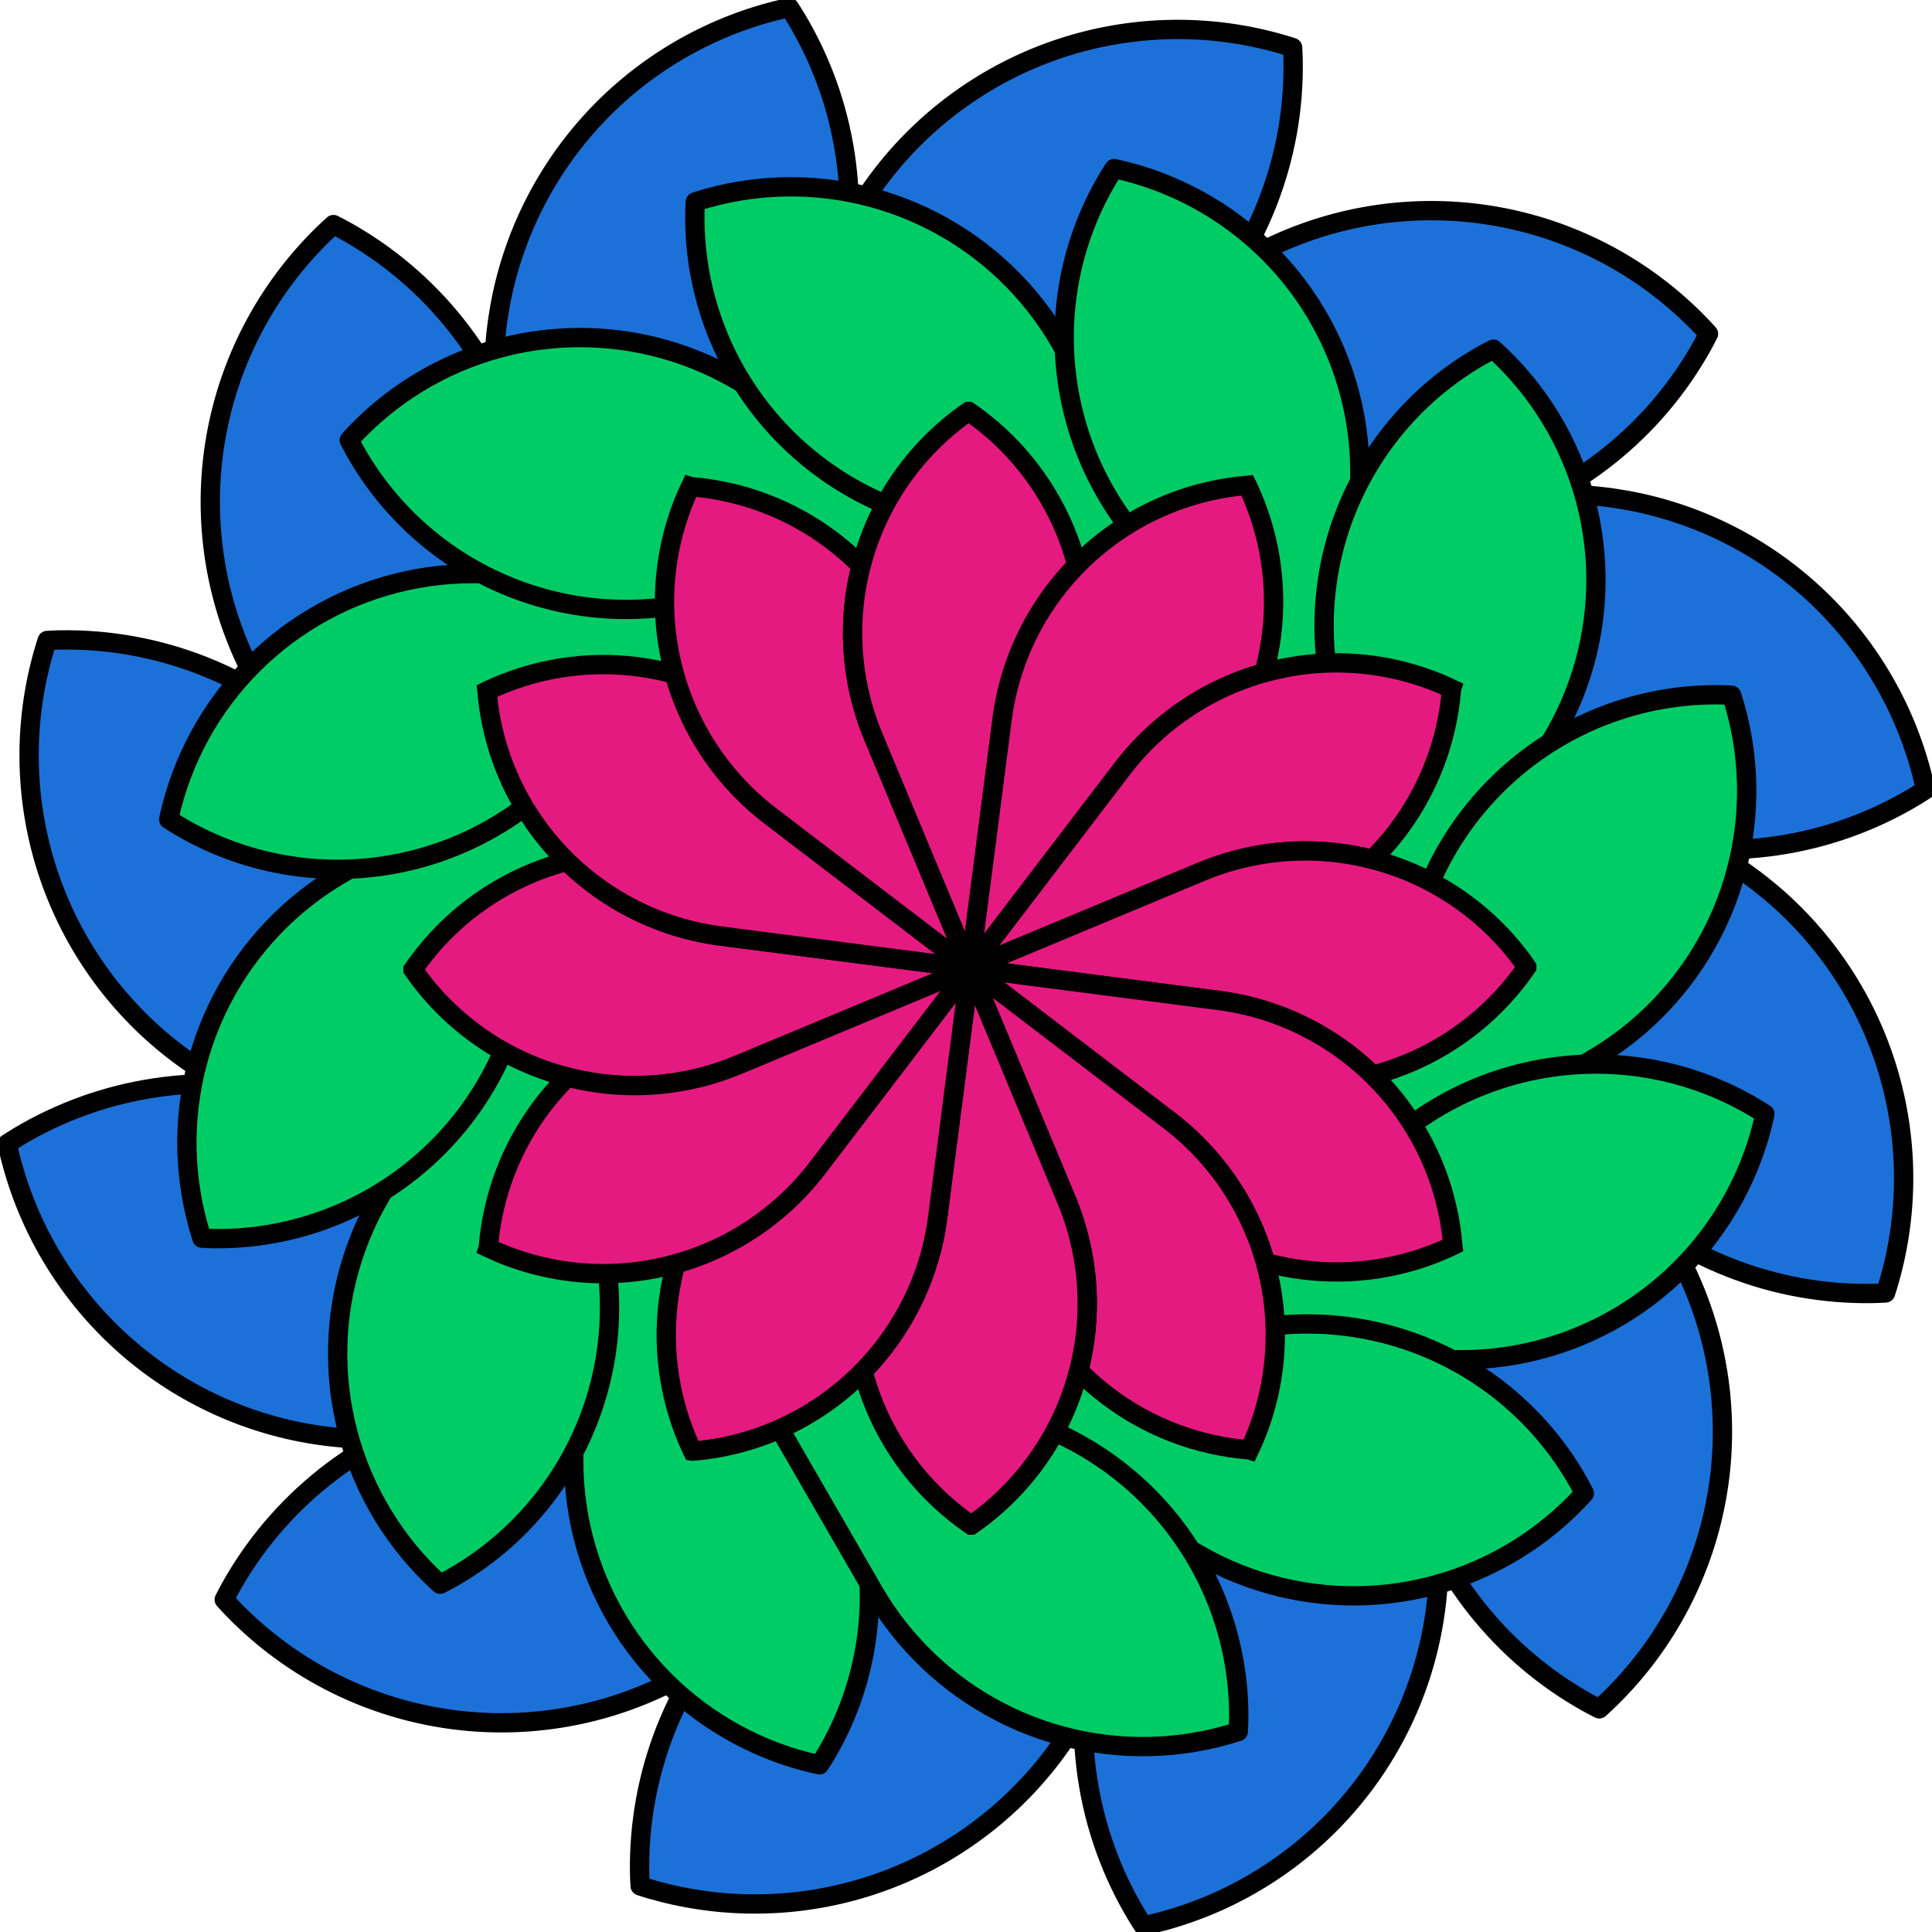 <?xml version="1.0" encoding="UTF-8" standalone="no"?>
<!-- Created with Inkscape (http://www.inkscape.org/) -->

<svg
   width="300"
   height="300"
   viewBox="0 0 300 300"
   version="1.1"
   id="svg1"
   inkscape:version="1.3 (0e150ed6c4, 2023-07-21)"
   sodipodi:docname="favicon.svg"
   xmlns:inkscape="http://www.inkscape.org/namespaces/inkscape"
   xmlns:sodipodi="http://sodipodi.sourceforge.net/DTD/sodipodi-0.dtd"
   xmlns="http://www.w3.org/2000/svg"
   xmlns:svg="http://www.w3.org/2000/svg">
  <sodipodi:namedview
     id="namedview1"
     pagecolor="#505050"
     bordercolor="#eeeeee"
     borderopacity="1"
     inkscape:showpageshadow="0"
     inkscape:pageopacity="0"
     inkscape:pagecheckerboard="0"
     inkscape:deskcolor="#d1d1d1"
     inkscape:document-units="px"
     inkscape:zoom="1.3423244"
     inkscape:cx="42.091167"
     inkscape:cy="260.36926"
     inkscape:window-width="3440"
     inkscape:window-height="1377"
     inkscape:window-x="-8"
     inkscape:window-y="-8"
     inkscape:window-maximized="1"
     inkscape:current-layer="g397"
     showguides="true">
    <sodipodi:guide
       position="233.184,-460.95"
       orientation="1,0"
       id="guide360"
       inkscape:locked="false" />
  </sodipodi:namedview>
  <defs
     id="defs1" />
  <g
     inkscape:label="Layer 1"
     inkscape:groupmode="layer"
     id="layer1">
    <g
       id="g300"
       transform="matrix(0.47,-0.47,0.47,0.47,365.033,321.079)"
       style="stroke-width:1.504">
      <g
         id="g397"
         transform="translate(8.961,-728.113)">
        <g
           id="g396"
           transform="matrix(0,-1.221,-1.221,0,522.404,694.634)"
           style="fill:#1c71d8;stroke-width:3.695;stroke-dasharray:none;fill-opacity:1;stroke:#000000;stroke-opacity:1">
          <path
             d="m 155.126,579.342 c 0.802,-0.172 1.606,-0.341 2.402,-0.541 1.135,-0.284 2.263,-0.596 3.383,-0.936 1.12,-0.339 2.23,-0.706 3.332,-1.1 1.101,-0.394 2.193,-0.816 3.273,-1.264 1.081,-0.448 2.151,-0.922 3.209,-1.422 1.058,-0.5 2.103,-1.027 3.135,-1.578 1.032,-0.551 2.049,-1.127 3.053,-1.729 1.004,-0.602 1.992,-1.229 2.965,-1.879 0.973,-0.65 1.931,-1.323 2.871,-2.02 0.94,-0.697 1.861,-1.418 2.766,-2.16 0.904,-0.742 1.791,-1.507 2.658,-2.293 0.867,-0.786 1.714,-1.591 2.541,-2.418 0.827,-0.828 1.632,-1.676 2.418,-2.543 0.786,-0.867 1.551,-1.754 2.293,-2.658 0.742,-0.904 1.463,-1.826 2.16,-2.766 0.697,-0.939 1.371,-1.897 2.021,-2.869 0.65,-0.973 1.276,-1.961 1.877,-2.965 0.601,-1.004 1.177,-2.021 1.729,-3.053 0.552,-1.032 1.078,-2.077 1.578,-3.135 0.5,-1.058 0.976,-2.128 1.424,-3.209 0.447,-1.081 0.868,-2.172 1.262,-3.273 0.394,-1.102 0.762,-2.214 1.102,-3.334 0.34,-1.119 0.651,-2.246 0.936,-3.381 0.284,-1.135 0.541,-2.276 0.77,-3.424 0.228,-1.147 0.428,-2.302 0.6,-3.459 0.172,-1.157 0.315,-2.318 0.43,-3.482 0.115,-1.165 0.201,-2.331 0.258,-3.5 0.057,-1.168 0.086,-2.338 0.086,-3.508 v -66.551 l -47.059,47.059 c -1.204,1.204 -2.364,2.449 -3.479,3.734 -1.114,1.286 -2.181,2.612 -3.201,3.975 -1.02,1.363 -1.992,2.76 -2.912,4.191 -0.92,1.431 -1.788,2.895 -2.604,4.389 -0.816,1.494 -1.578,3.017 -2.285,4.564 -0.707,1.548 -1.358,3.122 -1.953,4.717 -0.595,1.595 -1.132,3.211 -1.611,4.844 -0.48,1.633 -0.902,3.282 -1.264,4.945 -0.362,1.664 -0.664,3.337 -0.906,5.021 -0.242,1.684 -0.424,3.378 -0.545,5.076 -0.121,1.698 -0.182,3.398 -0.182,5.1 1e-5,1.701 0.06,3.403 0.182,5.102 0.121,1.698 0.305,3.39 0.547,5.074 0.242,1.684 0.544,3.36 0.906,5.023 0.362,1.664 0.783,3.313 1.262,4.945 0.479,1.632 1.017,3.249 1.611,4.844 0.595,1.595 1.246,3.167 1.953,4.715 0.707,1.548 1.469,3.068 2.285,4.562 0.816,1.494 1.684,2.959 2.604,4.391 0.038,0.06 0.082,0.116 0.121,0.176 z"
             style="fill:#1c71d8;fill-opacity:1;stroke:#000000;stroke-width:3.695;stroke-linecap:round;stroke-linejoin:round;stroke-dasharray:none;stroke-opacity:1"
             id="path385"
             inkscape:transform-center-x="37.500001"
             inkscape:transform-center-y="76.673383" />
          <path
             d="m 122.815,488.306 c 0.781,0.252 1.562,0.507 2.351,0.733 1.125,0.321 2.258,0.616 3.397,0.881 1.139,0.266 2.284,0.504 3.435,0.714 1.151,0.209 2.307,0.39 3.467,0.542 1.16,0.153 2.324,0.278 3.49,0.373 1.166,0.096 2.335,0.162 3.504,0.201 1.169,0.038 2.338,0.049 3.508,0.029 1.17,-0.019 2.339,-0.068 3.507,-0.145 1.167,-0.076 2.334,-0.18 3.496,-0.313 1.162,-0.134 2.321,-0.297 3.475,-0.488 1.154,-0.191 2.305,-0.41 3.449,-0.657 1.143,-0.247 2.28,-0.521 3.41,-0.824 1.13,-0.303 2.252,-0.635 3.366,-0.993 1.114,-0.358 2.22,-0.744 3.315,-1.156 1.095,-0.412 2.18,-0.85 3.254,-1.315 1.074,-0.465 2.136,-0.957 3.185,-1.474 1.049,-0.518 2.085,-1.061 3.108,-1.629 1.023,-0.568 2.03,-1.162 3.023,-1.779 0.994,-0.618 1.972,-1.26 2.934,-1.926 0.962,-0.666 1.909,-1.355 2.838,-2.067 0.928,-0.713 1.838,-1.447 2.729,-2.204 0.892,-0.757 1.767,-1.537 2.621,-2.337 0.854,-0.8 1.687,-1.62 2.501,-2.46 0.813,-0.841 1.607,-1.701 2.378,-2.58 0.771,-0.879 1.521,-1.78 2.249,-2.696 0.727,-0.916 1.432,-1.85 2.113,-2.801 0.681,-0.951 1.339,-1.919 1.973,-2.902 0.634,-0.983 1.244,-1.982 1.828,-2.995 l 33.275,-57.635 -64.283,17.225 c -1.644,0.441 -3.272,0.938 -4.88,1.495 -1.608,0.556 -3.195,1.171 -4.76,1.842 -1.565,0.67 -3.106,1.394 -4.618,2.174 -1.512,0.779 -2.995,1.613 -4.449,2.499 -1.454,0.886 -2.875,1.823 -4.261,2.81 -1.386,0.987 -2.737,2.024 -4.05,3.108 -1.313,1.084 -2.586,2.215 -3.817,3.389 -1.232,1.174 -2.422,2.391 -3.567,3.651 -1.145,1.26 -2.244,2.558 -3.296,3.896 -1.052,1.337 -2.056,2.714 -3.01,4.124 -0.954,1.41 -1.856,2.852 -2.707,4.326 -0.851,1.473 -1.65,2.978 -2.393,4.509 -0.744,1.531 -1.431,3.088 -2.063,4.668 -0.632,1.579 -1.209,3.182 -1.727,4.804 -0.519,1.622 -0.979,3.26 -1.38,4.914 -0.401,1.653 -0.744,3.322 -1.026,5 -0.282,1.679 -0.504,3.366 -0.666,5.06 -0.162,1.694 -0.262,3.392 -0.302,5.094 -0.041,1.702 -0.021,3.405 0.059,5.104 0.003,0.071 0.013,0.142 0.017,0.213 z"
             style="fill:#1c71d8;fill-opacity:1;stroke:#000000;stroke-width:3.695;stroke-linecap:round;stroke-linejoin:round;stroke-dasharray:none;stroke-opacity:1"
             id="path386"
             inkscape:transform-center-x="37.500001"
             inkscape:transform-center-y="76.673383" />
          <path
             d="m 140.351,393.311 c 0.55,0.609 1.099,1.22 1.67,1.81 0.814,0.841 1.648,1.662 2.502,2.462 0.854,0.8 1.726,1.579 2.618,2.336 0.892,0.757 1.803,1.491 2.731,2.203 0.928,0.712 1.874,1.402 2.836,2.068 0.962,0.666 1.941,1.308 2.934,1.926 0.993,0.618 2.001,1.211 3.023,1.779 1.023,0.568 2.06,1.111 3.11,1.628 1.049,0.518 2.111,1.011 3.185,1.477 1.073,0.465 2.159,0.903 3.254,1.315 1.095,0.412 2.201,0.798 3.315,1.156 1.114,0.358 2.235,0.689 3.365,0.992 1.13,0.303 2.267,0.576 3.411,0.823 1.143,0.247 2.294,0.466 3.449,0.657 1.154,0.191 2.313,0.354 3.475,0.488 1.162,0.134 2.328,0.239 3.495,0.316 1.167,0.076 2.336,0.124 3.506,0.143 1.17,0.019 2.339,0.009 3.508,-0.029 1.169,-0.038 2.338,-0.105 3.504,-0.201 1.166,-0.096 2.331,-0.219 3.491,-0.371 1.16,-0.153 2.315,-0.334 3.466,-0.544 1.151,-0.209 2.298,-0.447 3.438,-0.713 1.139,-0.266 2.271,-0.559 3.396,-0.88 1.125,-0.321 2.242,-0.669 3.35,-1.045 1.108,-0.376 2.207,-0.78 3.295,-1.21 1.088,-0.43 2.165,-0.886 3.231,-1.369 1.066,-0.483 2.119,-0.992 3.16,-1.527 1.04,-0.535 2.068,-1.094 3.081,-1.68 l 57.635,-33.275 -64.283,-17.225 c -1.644,-0.441 -3.303,-0.823 -4.973,-1.145 -1.67,-0.322 -3.352,-0.583 -5.043,-0.785 -1.69,-0.202 -3.387,-0.345 -5.086,-0.426 -1.699,-0.081 -3.401,-0.101 -5.102,-0.06 -1.702,0.041 -3.402,0.141 -5.096,0.303 -1.694,0.162 -3.383,0.385 -5.061,0.667 -1.679,0.282 -3.347,0.625 -5,1.026 -1.654,0.401 -3.293,0.86 -4.915,1.378 -1.622,0.518 -3.222,1.093 -4.802,1.726 -1.579,0.632 -3.137,1.322 -4.669,2.066 -1.531,0.744 -3.034,1.542 -4.507,2.393 -1.473,0.851 -2.917,1.754 -4.327,2.708 -1.41,0.954 -2.784,1.959 -4.121,3.011 -1.337,1.052 -2.638,2.151 -3.897,3.297 -1.26,1.145 -2.478,2.334 -3.652,3.565 -1.174,1.231 -2.305,2.505 -3.389,3.817 -1.084,1.313 -2.12,2.663 -3.107,4.049 -0.987,1.386 -1.923,2.807 -2.809,4.26 -0.886,1.454 -1.721,2.938 -2.501,4.45 -0.033,0.063 -0.059,0.129 -0.092,0.193 z"
             style="fill:#1c71d8;fill-opacity:1;stroke:#000000;stroke-width:3.695;stroke-linecap:round;stroke-linejoin:round;stroke-dasharray:none;stroke-opacity:1"
             id="path387"
             inkscape:transform-center-x="37.500001"
             inkscape:transform-center-y="76.673383" />
          <path
             d="m 203.035,319.811 c 0.172,0.802 0.341,1.606 0.541,2.402 0.284,1.135 0.596,2.263 0.936,3.383 0.339,1.12 0.706,2.23 1.1,3.332 0.394,1.101 0.816,2.193 1.264,3.273 0.448,1.081 0.922,2.151 1.422,3.209 0.5,1.058 1.027,2.103 1.578,3.135 0.551,1.032 1.127,2.049 1.729,3.053 0.602,1.004 1.229,1.992 1.879,2.965 0.65,0.973 1.323,1.931 2.02,2.871 0.697,0.94 1.418,1.861 2.16,2.766 0.742,0.904 1.507,1.791 2.293,2.658 0.786,0.867 1.591,1.714 2.418,2.541 0.828,0.827 1.676,1.632 2.543,2.418 0.867,0.786 1.754,1.551 2.658,2.293 0.904,0.742 1.826,1.463 2.766,2.16 0.939,0.697 1.897,1.371 2.869,2.021 0.973,0.65 1.961,1.276 2.965,1.877 1.004,0.601 2.021,1.177 3.053,1.729 1.032,0.552 2.077,1.078 3.135,1.578 1.058,0.5 2.128,0.976 3.209,1.424 1.081,0.447 2.172,0.868 3.273,1.262 1.102,0.394 2.214,0.762 3.334,1.102 1.119,0.34 2.246,0.651 3.381,0.936 1.135,0.284 2.276,0.541 3.424,0.77 1.147,0.228 2.302,0.428 3.459,0.6 1.157,0.172 2.318,0.315 3.482,0.43 1.165,0.115 2.331,0.201 3.5,0.258 1.168,0.057 2.338,0.086 3.508,0.086 h 66.551 l -47.059,-47.059 c -1.204,-1.204 -2.449,-2.364 -3.734,-3.479 -1.286,-1.114 -2.612,-2.181 -3.975,-3.201 -1.363,-1.02 -2.76,-1.992 -4.191,-2.912 -1.431,-0.92 -2.895,-1.788 -4.389,-2.604 -1.494,-0.816 -3.017,-1.578 -4.564,-2.285 -1.548,-0.707 -3.122,-1.358 -4.717,-1.953 -1.595,-0.595 -3.211,-1.132 -4.844,-1.611 -1.633,-0.48 -3.282,-0.902 -4.945,-1.264 -1.664,-0.362 -3.337,-0.664 -5.021,-0.906 -1.684,-0.242 -3.378,-0.424 -5.076,-0.545 -1.698,-0.121 -3.398,-0.182 -5.1,-0.182 -1.701,10e-6 -3.403,0.06 -5.102,0.182 -1.698,0.121 -3.39,0.305 -5.074,0.547 -1.684,0.242 -3.36,0.544 -5.023,0.906 -1.664,0.362 -3.313,0.783 -4.945,1.262 -1.632,0.479 -3.249,1.017 -4.844,1.611 -1.595,0.595 -3.167,1.246 -4.715,1.953 -1.548,0.707 -3.068,1.469 -4.562,2.285 -1.494,0.816 -2.959,1.684 -4.391,2.604 -0.06,0.038 -0.116,0.082 -0.176,0.121 z"
             style="fill:#1c71d8;fill-opacity:1;stroke:#000000;stroke-width:3.695;stroke-linecap:round;stroke-linejoin:round;stroke-dasharray:none;stroke-opacity:1"
             id="path388"
             inkscape:transform-center-x="37.500001"
             inkscape:transform-center-y="76.673383" />
          <path
             d="m 294.07,287.5 c -0.252,0.781 -0.507,1.562 -0.733,2.351 -0.321,1.125 -0.616,2.258 -0.881,3.397 -0.266,1.139 -0.504,2.284 -0.714,3.435 -0.209,1.151 -0.39,2.307 -0.542,3.467 -0.153,1.16 -0.278,2.324 -0.373,3.49 -0.096,1.166 -0.162,2.335 -0.201,3.504 -0.038,1.169 -0.049,2.338 -0.029,3.508 0.019,1.17 0.068,2.339 0.145,3.507 0.076,1.167 0.18,2.334 0.313,3.496 0.134,1.162 0.297,2.321 0.488,3.475 0.191,1.154 0.41,2.305 0.657,3.449 0.247,1.143 0.521,2.28 0.824,3.41 0.303,1.13 0.635,2.252 0.993,3.366 0.358,1.114 0.744,2.22 1.156,3.315 0.412,1.095 0.85,2.18 1.315,3.254 0.465,1.074 0.957,2.136 1.474,3.185 0.518,1.049 1.061,2.085 1.629,3.108 0.568,1.023 1.162,2.03 1.779,3.023 0.618,0.994 1.26,1.972 1.926,2.934 0.666,0.962 1.355,1.909 2.067,2.838 0.713,0.928 1.447,1.838 2.204,2.729 0.757,0.892 1.537,1.767 2.337,2.621 0.8,0.854 1.62,1.687 2.46,2.501 0.841,0.813 1.701,1.607 2.58,2.378 0.879,0.771 1.78,1.521 2.696,2.249 0.916,0.727 1.85,1.432 2.801,2.113 0.951,0.681 1.919,1.339 2.902,1.973 0.983,0.634 1.982,1.244 2.995,1.828 l 57.635,33.275 -17.225,-64.283 c -0.441,-1.644 -0.938,-3.272 -1.495,-4.88 -0.556,-1.608 -1.171,-3.195 -1.842,-4.76 -0.67,-1.565 -1.394,-3.106 -2.174,-4.618 -0.779,-1.512 -1.613,-2.995 -2.499,-4.449 -0.886,-1.454 -1.823,-2.875 -2.81,-4.261 -0.987,-1.386 -2.024,-2.737 -3.108,-4.05 -1.084,-1.313 -2.215,-2.586 -3.389,-3.817 -1.174,-1.232 -2.391,-2.422 -3.651,-3.567 -1.26,-1.145 -2.558,-2.244 -3.896,-3.296 -1.337,-1.052 -2.714,-2.056 -4.124,-3.01 -1.41,-0.954 -2.852,-1.856 -4.326,-2.707 -1.473,-0.851 -2.978,-1.65 -4.509,-2.393 -1.531,-0.744 -3.088,-1.431 -4.668,-2.063 -1.579,-0.632 -3.182,-1.209 -4.804,-1.727 -1.622,-0.519 -3.26,-0.979 -4.914,-1.38 -1.653,-0.401 -3.322,-0.744 -5,-1.026 -1.679,-0.282 -3.366,-0.504 -5.06,-0.666 -1.694,-0.162 -3.392,-0.262 -5.094,-0.302 -1.702,-0.041 -3.405,-0.021 -5.104,0.059 -0.071,0.003 -0.142,0.013 -0.213,0.017 z"
             style="fill:#1c71d8;fill-opacity:1;stroke:#000000;stroke-width:3.695;stroke-linecap:round;stroke-linejoin:round;stroke-dasharray:none;stroke-opacity:1"
             id="path389"
             inkscape:transform-center-x="37.500001"
             inkscape:transform-center-y="76.673383" />
          <path
             d="m 389.066,305.036 c -0.609,0.55 -1.22,1.099 -1.81,1.67 -0.841,0.814 -1.662,1.648 -2.462,2.502 -0.8,0.854 -1.579,1.726 -2.336,2.618 -0.757,0.892 -1.491,1.803 -2.203,2.731 -0.712,0.928 -1.402,1.874 -2.068,2.836 -0.666,0.962 -1.308,1.941 -1.926,2.934 -0.618,0.993 -1.211,2.001 -1.779,3.023 -0.568,1.023 -1.111,2.06 -1.628,3.11 -0.518,1.049 -1.011,2.111 -1.477,3.185 -0.465,1.073 -0.903,2.159 -1.315,3.254 -0.412,1.095 -0.798,2.201 -1.156,3.315 -0.358,1.114 -0.689,2.235 -0.992,3.365 -0.303,1.13 -0.576,2.267 -0.823,3.411 -0.247,1.143 -0.466,2.294 -0.657,3.449 -0.191,1.154 -0.354,2.313 -0.488,3.475 -0.134,1.162 -0.239,2.328 -0.316,3.495 -0.076,1.167 -0.124,2.336 -0.143,3.506 -0.019,1.17 -0.009,2.339 0.029,3.508 0.038,1.169 0.105,2.338 0.201,3.504 0.096,1.166 0.219,2.331 0.371,3.491 0.153,1.16 0.334,2.315 0.544,3.466 0.209,1.151 0.447,2.298 0.713,3.438 0.266,1.139 0.559,2.271 0.88,3.396 0.321,1.125 0.669,2.242 1.045,3.35 0.376,1.108 0.78,2.207 1.21,3.295 0.43,1.088 0.886,2.165 1.369,3.231 0.483,1.066 0.992,2.119 1.527,3.16 0.535,1.04 1.094,2.068 1.68,3.081 l 33.275,57.635 17.225,-64.283 c 0.441,-1.644 0.823,-3.303 1.145,-4.973 0.322,-1.67 0.583,-3.352 0.785,-5.043 0.202,-1.69 0.345,-3.387 0.426,-5.086 0.081,-1.699 0.101,-3.401 0.06,-5.102 -0.041,-1.702 -0.141,-3.402 -0.303,-5.096 -0.162,-1.694 -0.385,-3.383 -0.667,-5.061 -0.282,-1.679 -0.625,-3.347 -1.026,-5 -0.401,-1.654 -0.86,-3.293 -1.378,-4.915 -0.518,-1.622 -1.093,-3.222 -1.726,-4.802 -0.632,-1.579 -1.322,-3.137 -2.066,-4.669 -0.744,-1.531 -1.542,-3.034 -2.393,-4.507 -0.851,-1.473 -1.754,-2.917 -2.708,-4.327 -0.954,-1.41 -1.959,-2.784 -3.011,-4.121 -1.052,-1.337 -2.151,-2.638 -3.297,-3.897 -1.145,-1.26 -2.334,-2.478 -3.565,-3.652 -1.231,-1.174 -2.505,-2.305 -3.817,-3.389 -1.313,-1.084 -2.663,-2.12 -4.049,-3.107 -1.386,-0.987 -2.807,-1.923 -4.26,-2.809 -1.454,-0.886 -2.938,-1.721 -4.45,-2.501 -0.063,-0.033 -0.129,-0.059 -0.193,-0.092 z"
             style="fill:#1c71d8;fill-opacity:1;stroke:#000000;stroke-width:3.695;stroke-linecap:round;stroke-linejoin:round;stroke-dasharray:none;stroke-opacity:1"
             id="path390"
             inkscape:transform-center-x="37.500001"
             inkscape:transform-center-y="76.673383" />
          <path
             d="m 462.566,367.719 c -0.802,0.172 -1.606,0.341 -2.402,0.541 -1.135,0.284 -2.263,0.596 -3.383,0.936 -1.12,0.339 -2.23,0.706 -3.332,1.1 -1.101,0.394 -2.193,0.816 -3.273,1.264 -1.081,0.448 -2.151,0.922 -3.209,1.422 -1.058,0.5 -2.103,1.027 -3.135,1.578 -1.032,0.551 -2.049,1.127 -3.053,1.729 -1.004,0.602 -1.992,1.229 -2.965,1.879 -0.973,0.65 -1.931,1.323 -2.871,2.02 -0.94,0.697 -1.861,1.418 -2.766,2.16 -0.904,0.742 -1.791,1.507 -2.658,2.293 -0.867,0.786 -1.714,1.591 -2.541,2.418 -0.827,0.828 -1.632,1.676 -2.418,2.543 -0.786,0.867 -1.551,1.754 -2.293,2.658 -0.742,0.904 -1.463,1.826 -2.16,2.766 -0.697,0.939 -1.371,1.897 -2.021,2.869 -0.65,0.973 -1.276,1.961 -1.877,2.965 -0.601,1.004 -1.177,2.021 -1.729,3.053 -0.552,1.032 -1.078,2.077 -1.578,3.135 -0.5,1.058 -0.976,2.128 -1.424,3.209 -0.447,1.081 -0.868,2.172 -1.262,3.273 -0.394,1.102 -0.762,2.214 -1.102,3.334 -0.34,1.119 -0.651,2.246 -0.936,3.381 -0.284,1.135 -0.541,2.276 -0.77,3.424 -0.228,1.147 -0.428,2.302 -0.6,3.459 -0.172,1.157 -0.315,2.318 -0.43,3.482 -0.115,1.165 -0.201,2.331 -0.258,3.5 -0.057,1.168 -0.086,2.338 -0.086,3.508 v 66.551 l 47.059,-47.059 c 1.204,-1.204 2.364,-2.449 3.479,-3.734 1.114,-1.286 2.181,-2.612 3.201,-3.975 1.02,-1.363 1.992,-2.76 2.912,-4.191 0.92,-1.431 1.788,-2.895 2.604,-4.389 0.816,-1.494 1.578,-3.017 2.285,-4.564 0.707,-1.548 1.358,-3.122 1.953,-4.717 0.595,-1.595 1.132,-3.211 1.611,-4.844 0.48,-1.633 0.902,-3.282 1.264,-4.945 0.362,-1.664 0.664,-3.337 0.906,-5.021 0.242,-1.684 0.424,-3.378 0.545,-5.076 0.121,-1.698 0.182,-3.398 0.182,-5.1 -1e-5,-1.701 -0.06,-3.403 -0.182,-5.102 -0.121,-1.698 -0.305,-3.39 -0.547,-5.074 -0.242,-1.684 -0.544,-3.36 -0.906,-5.023 -0.362,-1.664 -0.783,-3.313 -1.262,-4.945 -0.479,-1.632 -1.017,-3.249 -1.611,-4.844 -0.595,-1.595 -1.246,-3.167 -1.953,-4.715 -0.707,-1.548 -1.469,-3.068 -2.285,-4.562 -0.816,-1.494 -1.684,-2.959 -2.604,-4.391 -0.038,-0.06 -0.082,-0.116 -0.121,-0.176 z"
             style="fill:#1c71d8;fill-opacity:1;stroke:#000000;stroke-width:3.695;stroke-linecap:round;stroke-linejoin:round;stroke-dasharray:none;stroke-opacity:1"
             id="path391"
             inkscape:transform-center-x="37.500001"
             inkscape:transform-center-y="76.673383" />
          <path
             d="m 494.877,458.755 c -0.781,-0.252 -1.562,-0.507 -2.351,-0.733 -1.125,-0.321 -2.258,-0.616 -3.397,-0.881 -1.139,-0.266 -2.284,-0.504 -3.435,-0.714 -1.151,-0.209 -2.307,-0.39 -3.467,-0.542 -1.16,-0.153 -2.324,-0.278 -3.49,-0.373 -1.166,-0.096 -2.335,-0.162 -3.504,-0.201 -1.169,-0.038 -2.338,-0.049 -3.508,-0.029 -1.17,0.019 -2.339,0.068 -3.507,0.145 -1.167,0.076 -2.334,0.18 -3.496,0.313 -1.162,0.134 -2.321,0.297 -3.475,0.488 -1.154,0.191 -2.305,0.41 -3.449,0.657 -1.143,0.247 -2.28,0.521 -3.41,0.824 -1.13,0.303 -2.252,0.635 -3.366,0.993 -1.114,0.358 -2.22,0.744 -3.315,1.156 -1.095,0.412 -2.18,0.85 -3.254,1.315 -1.074,0.465 -2.136,0.957 -3.185,1.474 -1.049,0.518 -2.085,1.061 -3.108,1.629 -1.023,0.568 -2.03,1.162 -3.023,1.779 -0.994,0.618 -1.972,1.26 -2.934,1.926 -0.962,0.666 -1.909,1.355 -2.838,2.067 -0.928,0.713 -1.837,1.447 -2.729,2.204 -0.892,0.757 -1.767,1.537 -2.621,2.337 -0.854,0.8 -1.687,1.62 -2.501,2.46 -0.813,0.841 -1.607,1.701 -2.378,2.58 -0.771,0.879 -1.521,1.78 -2.249,2.696 -0.727,0.916 -1.432,1.85 -2.113,2.801 -0.681,0.951 -1.339,1.919 -1.973,2.902 -0.634,0.983 -1.244,1.982 -1.828,2.995 l -33.275,57.635 64.283,-17.225 c 1.644,-0.441 3.272,-0.938 4.88,-1.495 1.608,-0.556 3.195,-1.171 4.76,-1.842 1.565,-0.67 3.106,-1.394 4.618,-2.174 1.512,-0.779 2.995,-1.613 4.449,-2.499 1.454,-0.886 2.875,-1.823 4.261,-2.81 1.386,-0.987 2.737,-2.024 4.05,-3.108 1.313,-1.084 2.586,-2.215 3.817,-3.389 1.232,-1.174 2.422,-2.391 3.567,-3.651 1.145,-1.26 2.244,-2.558 3.296,-3.896 1.052,-1.337 2.056,-2.714 3.01,-4.124 0.954,-1.41 1.856,-2.852 2.707,-4.326 0.851,-1.473 1.65,-2.978 2.393,-4.509 0.744,-1.531 1.431,-3.088 2.063,-4.668 0.632,-1.579 1.209,-3.182 1.727,-4.804 0.519,-1.622 0.979,-3.26 1.38,-4.914 0.401,-1.653 0.744,-3.322 1.026,-5 0.282,-1.679 0.504,-3.366 0.666,-5.06 0.162,-1.694 0.262,-3.392 0.302,-5.094 0.041,-1.702 0.021,-3.405 -0.059,-5.104 -0.003,-0.071 -0.013,-0.142 -0.017,-0.213 z"
             style="fill:#1c71d8;fill-opacity:1;stroke:#000000;stroke-width:3.695;stroke-linecap:round;stroke-linejoin:round;stroke-dasharray:none;stroke-opacity:1"
             id="path392"
             inkscape:transform-center-x="37.500001"
             inkscape:transform-center-y="76.673383" />
          <path
             d="m 477.341,553.75 c -0.55,-0.609 -1.099,-1.22 -1.67,-1.81 -0.814,-0.841 -1.648,-1.662 -2.502,-2.462 -0.854,-0.8 -1.726,-1.579 -2.618,-2.336 -0.892,-0.757 -1.803,-1.491 -2.731,-2.203 -0.928,-0.712 -1.874,-1.402 -2.836,-2.068 -0.962,-0.666 -1.941,-1.308 -2.934,-1.926 -0.993,-0.618 -2.001,-1.211 -3.023,-1.779 -1.023,-0.568 -2.06,-1.111 -3.11,-1.628 -1.049,-0.518 -2.111,-1.011 -3.185,-1.477 -1.073,-0.465 -2.159,-0.903 -3.254,-1.315 -1.095,-0.412 -2.201,-0.798 -3.315,-1.156 -1.114,-0.358 -2.235,-0.689 -3.365,-0.992 -1.13,-0.303 -2.267,-0.576 -3.411,-0.823 -1.143,-0.247 -2.294,-0.466 -3.449,-0.657 -1.154,-0.191 -2.313,-0.354 -3.475,-0.488 -1.162,-0.134 -2.328,-0.239 -3.495,-0.316 -1.167,-0.076 -2.336,-0.124 -3.506,-0.143 -1.17,-0.019 -2.339,-0.009 -3.508,0.029 -1.169,0.038 -2.338,0.105 -3.504,0.201 -1.166,0.096 -2.331,0.219 -3.491,0.371 -1.16,0.153 -2.315,0.334 -3.466,0.544 -1.151,0.209 -2.298,0.447 -3.438,0.713 -1.139,0.266 -2.271,0.559 -3.396,0.88 -1.125,0.321 -2.242,0.669 -3.35,1.045 -1.108,0.376 -2.207,0.78 -3.295,1.21 -1.088,0.43 -2.165,0.886 -3.231,1.369 -1.066,0.483 -2.119,0.992 -3.16,1.527 -1.04,0.535 -2.068,1.094 -3.081,1.68 l -57.635,33.275 64.283,17.225 c 1.644,0.441 3.303,0.823 4.973,1.145 1.67,0.322 3.352,0.583 5.043,0.785 1.69,0.202 3.387,0.345 5.086,0.426 1.699,0.081 3.401,0.101 5.102,0.06 1.702,-0.041 3.402,-0.141 5.096,-0.303 1.694,-0.162 3.383,-0.385 5.061,-0.667 1.679,-0.282 3.347,-0.625 5,-1.026 1.654,-0.401 3.293,-0.86 4.915,-1.378 1.622,-0.518 3.222,-1.093 4.802,-1.726 1.579,-0.632 3.137,-1.322 4.669,-2.066 1.531,-0.744 3.034,-1.542 4.507,-2.393 1.473,-0.851 2.917,-1.754 4.327,-2.708 1.41,-0.954 2.784,-1.959 4.121,-3.011 1.337,-1.052 2.638,-2.151 3.897,-3.297 1.26,-1.145 2.478,-2.334 3.652,-3.565 1.174,-1.231 2.305,-2.505 3.389,-3.817 1.084,-1.313 2.12,-2.663 3.107,-4.049 0.987,-1.386 1.923,-2.807 2.809,-4.26 0.886,-1.454 1.721,-2.938 2.501,-4.45 0.033,-0.063 0.059,-0.129 0.092,-0.193 z"
             style="fill:#1c71d8;fill-opacity:1;stroke:#000000;stroke-width:3.695;stroke-linecap:round;stroke-linejoin:round;stroke-dasharray:none;stroke-opacity:1"
             id="path393"
             inkscape:transform-center-x="37.500001"
             inkscape:transform-center-y="76.673383" />
          <path
             d="m 414.658,627.251 c -0.172,-0.802 -0.341,-1.606 -0.541,-2.402 -0.284,-1.135 -0.596,-2.263 -0.936,-3.383 -0.339,-1.12 -0.706,-2.23 -1.1,-3.332 -0.394,-1.101 -0.816,-2.193 -1.264,-3.273 -0.448,-1.081 -0.922,-2.151 -1.422,-3.209 -0.5,-1.058 -1.027,-2.103 -1.578,-3.135 -0.551,-1.032 -1.127,-2.049 -1.729,-3.053 -0.602,-1.004 -1.229,-1.992 -1.879,-2.965 -0.65,-0.973 -1.323,-1.931 -2.02,-2.871 -0.697,-0.94 -1.418,-1.861 -2.16,-2.766 -0.742,-0.904 -1.507,-1.791 -2.293,-2.658 -0.786,-0.867 -1.591,-1.714 -2.418,-2.541 -0.828,-0.827 -1.676,-1.632 -2.543,-2.418 -0.867,-0.786 -1.754,-1.551 -2.658,-2.293 -0.904,-0.742 -1.826,-1.463 -2.766,-2.16 -0.939,-0.697 -1.897,-1.371 -2.869,-2.021 -0.973,-0.65 -1.961,-1.276 -2.965,-1.877 -1.004,-0.601 -2.021,-1.177 -3.053,-1.729 -1.032,-0.552 -2.077,-1.078 -3.135,-1.578 -1.058,-0.5 -2.128,-0.976 -3.209,-1.424 -1.081,-0.447 -2.172,-0.868 -3.273,-1.262 -1.102,-0.394 -2.214,-0.762 -3.334,-1.102 -1.119,-0.34 -2.246,-0.651 -3.381,-0.936 -1.135,-0.284 -2.276,-0.541 -3.424,-0.77 -1.147,-0.228 -2.302,-0.428 -3.459,-0.6 -1.157,-0.172 -2.318,-0.315 -3.482,-0.43 -1.165,-0.115 -2.331,-0.201 -3.5,-0.258 -1.168,-0.057 -2.338,-0.086 -3.508,-0.086 h -66.551 l 47.059,47.059 c 1.204,1.204 2.449,2.364 3.734,3.479 1.286,1.114 2.612,2.181 3.975,3.201 1.363,1.02 2.76,1.992 4.191,2.912 1.431,0.92 2.895,1.788 4.389,2.604 1.494,0.816 3.017,1.578 4.564,2.285 1.548,0.707 3.122,1.358 4.717,1.953 1.595,0.595 3.211,1.132 4.844,1.611 1.633,0.48 3.282,0.902 4.945,1.264 1.664,0.362 3.337,0.664 5.021,0.906 1.684,0.242 3.378,0.424 5.076,0.545 1.698,0.121 3.398,0.182 5.1,0.182 1.701,-1e-5 3.403,-0.06 5.102,-0.182 1.698,-0.121 3.39,-0.305 5.074,-0.547 1.684,-0.242 3.36,-0.544 5.023,-0.906 1.664,-0.362 3.313,-0.783 4.945,-1.262 1.632,-0.479 3.249,-1.017 4.844,-1.611 1.595,-0.595 3.167,-1.246 4.715,-1.953 1.548,-0.707 3.068,-1.469 4.562,-2.285 1.494,-0.816 2.959,-1.684 4.391,-2.604 0.06,-0.038 0.116,-0.082 0.176,-0.121 z"
             style="fill:#1c71d8;fill-opacity:1;stroke:#000000;stroke-width:3.695;stroke-linecap:round;stroke-linejoin:round;stroke-dasharray:none;stroke-opacity:1"
             id="path394"
             inkscape:transform-center-x="37.500001"
             inkscape:transform-center-y="76.673383" />
          <path
             d="m 323.622,659.562 c 0.252,-0.781 0.507,-1.562 0.733,-2.351 0.321,-1.125 0.616,-2.258 0.881,-3.397 0.266,-1.139 0.504,-2.284 0.714,-3.435 0.209,-1.151 0.39,-2.307 0.542,-3.467 0.153,-1.16 0.278,-2.324 0.373,-3.49 0.096,-1.166 0.162,-2.335 0.201,-3.504 0.038,-1.169 0.049,-2.338 0.029,-3.508 -0.019,-1.17 -0.068,-2.339 -0.145,-3.507 -0.076,-1.168 -0.18,-2.334 -0.313,-3.496 -0.134,-1.162 -0.297,-2.321 -0.488,-3.475 -0.191,-1.154 -0.41,-2.305 -0.657,-3.449 -0.247,-1.143 -0.521,-2.28 -0.824,-3.41 -0.303,-1.13 -0.635,-2.252 -0.993,-3.365 -0.358,-1.114 -0.744,-2.22 -1.156,-3.315 -0.412,-1.095 -0.85,-2.18 -1.315,-3.254 -0.465,-1.074 -0.957,-2.136 -1.474,-3.185 -0.518,-1.049 -1.061,-2.085 -1.629,-3.108 -0.568,-1.023 -1.162,-2.03 -1.779,-3.023 -0.618,-0.994 -1.26,-1.972 -1.926,-2.934 -0.666,-0.962 -1.355,-1.909 -2.067,-2.838 -0.713,-0.928 -1.447,-1.838 -2.204,-2.729 -0.757,-0.892 -1.537,-1.767 -2.337,-2.621 -0.8,-0.854 -1.62,-1.687 -2.46,-2.501 -0.841,-0.813 -1.701,-1.607 -2.58,-2.378 -0.879,-0.771 -1.78,-1.521 -2.696,-2.249 -0.916,-0.727 -1.85,-1.432 -2.801,-2.113 -0.951,-0.681 -1.919,-1.339 -2.902,-1.973 -0.983,-0.634 -1.982,-1.244 -2.995,-1.828 l -57.635,-33.275 17.225,64.283 c 0.441,1.644 0.938,3.272 1.495,4.88 0.556,1.608 1.171,3.195 1.842,4.76 0.67,1.565 1.394,3.106 2.174,4.618 0.779,1.512 1.613,2.995 2.499,4.449 0.886,1.454 1.823,2.875 2.81,4.261 0.987,1.386 2.024,2.737 3.108,4.05 1.084,1.313 2.215,2.586 3.389,3.817 1.174,1.232 2.391,2.422 3.651,3.567 1.26,1.145 2.558,2.244 3.896,3.296 1.337,1.052 2.714,2.056 4.124,3.01 1.41,0.954 2.852,1.856 4.326,2.707 1.473,0.851 2.978,1.65 4.509,2.393 1.531,0.744 3.088,1.431 4.668,2.063 1.579,0.632 3.182,1.209 4.804,1.727 1.622,0.519 3.26,0.979 4.914,1.38 1.653,0.401 3.322,0.744 5,1.026 1.679,0.282 3.366,0.504 5.06,0.666 1.694,0.162 3.392,0.262 5.094,0.302 1.702,0.041 3.405,0.021 5.104,-0.059 0.071,-0.003 0.142,-0.013 0.213,-0.017 z"
             style="fill:#1c71d8;fill-opacity:1;stroke:#000000;stroke-width:3.695;stroke-linecap:round;stroke-linejoin:round;stroke-dasharray:none;stroke-opacity:1"
             id="path395"
             inkscape:transform-center-x="37.500001"
             inkscape:transform-center-y="76.673383" />
          <path
             d="m 228.627,642.026 c 0.609,-0.55 1.22,-1.099 1.81,-1.67 0.841,-0.814 1.662,-1.648 2.462,-2.502 0.8,-0.854 1.579,-1.726 2.336,-2.618 0.757,-0.892 1.491,-1.803 2.203,-2.731 0.712,-0.928 1.402,-1.874 2.068,-2.836 0.666,-0.962 1.308,-1.941 1.926,-2.934 0.618,-0.993 1.211,-2.001 1.779,-3.023 0.568,-1.023 1.111,-2.06 1.628,-3.11 0.518,-1.049 1.011,-2.111 1.477,-3.184 0.465,-1.073 0.903,-2.159 1.315,-3.254 0.412,-1.095 0.798,-2.201 1.156,-3.315 0.358,-1.114 0.689,-2.235 0.992,-3.365 0.303,-1.13 0.576,-2.267 0.823,-3.411 0.247,-1.143 0.466,-2.294 0.657,-3.449 0.191,-1.154 0.354,-2.313 0.488,-3.475 0.134,-1.162 0.239,-2.328 0.316,-3.495 0.076,-1.167 0.124,-2.336 0.143,-3.506 0.019,-1.17 0.009,-2.339 -0.029,-3.508 -0.038,-1.169 -0.105,-2.338 -0.201,-3.504 -0.096,-1.166 -0.219,-2.331 -0.371,-3.491 -0.153,-1.16 -0.334,-2.315 -0.544,-3.466 -0.209,-1.151 -0.447,-2.298 -0.713,-3.438 -0.266,-1.139 -0.559,-2.271 -0.88,-3.396 -0.321,-1.125 -0.669,-2.242 -1.045,-3.35 -0.376,-1.108 -0.78,-2.207 -1.21,-3.295 -0.43,-1.088 -0.886,-2.165 -1.369,-3.231 -0.483,-1.066 -0.992,-2.119 -1.527,-3.16 -0.535,-1.04 -1.094,-2.068 -1.68,-3.081 l -33.275,-57.635 -17.225,64.283 c -0.441,1.644 -0.823,3.303 -1.145,4.973 -0.322,1.67 -0.583,3.352 -0.785,5.043 -0.202,1.69 -0.345,3.387 -0.426,5.086 -0.081,1.699 -0.101,3.401 -0.06,5.102 0.041,1.702 0.141,3.402 0.303,5.096 0.162,1.694 0.385,3.383 0.667,5.061 0.282,1.679 0.625,3.347 1.026,5 0.401,1.654 0.86,3.293 1.378,4.915 0.518,1.622 1.093,3.222 1.726,4.802 0.632,1.579 1.322,3.137 2.066,4.669 0.744,1.531 1.542,3.034 2.392,4.507 0.851,1.473 1.754,2.917 2.708,4.327 0.954,1.41 1.959,2.784 3.011,4.121 1.052,1.337 2.151,2.638 3.297,3.897 1.145,1.26 2.334,2.478 3.565,3.652 1.231,1.174 2.505,2.305 3.817,3.389 1.313,1.084 2.663,2.12 4.049,3.107 1.386,0.987 2.807,1.923 4.26,2.809 1.454,0.886 2.938,1.721 4.45,2.501 0.063,0.033 0.129,0.059 0.193,0.092 z"
             style="fill:#1c71d8;fill-opacity:1;stroke:#000000;stroke-width:3.695;stroke-linecap:round;stroke-linejoin:round;stroke-dasharray:none;stroke-opacity:1"
             id="path396"
             inkscape:transform-center-x="37.500001"
             inkscape:transform-center-y="76.673383" />
        </g>
        <g
           id="g385"
           transform="matrix(1.016,0,0,1.016,-369.492,-163.505)"
           style="fill:#00cc66;stroke-width:4.44;fill-opacity:1;stroke:#000000;stroke-opacity:1;stroke-dasharray:none">
          <path
             d="m 155.126,579.342 c 0.802,-0.172 1.606,-0.341 2.402,-0.541 1.135,-0.284 2.263,-0.596 3.383,-0.936 1.12,-0.339 2.23,-0.706 3.332,-1.1 1.101,-0.394 2.193,-0.816 3.273,-1.264 1.081,-0.448 2.151,-0.922 3.209,-1.422 1.058,-0.5 2.103,-1.027 3.135,-1.578 1.032,-0.551 2.049,-1.127 3.053,-1.729 1.004,-0.602 1.992,-1.229 2.965,-1.879 0.973,-0.65 1.931,-1.323 2.871,-2.02 0.94,-0.697 1.861,-1.418 2.766,-2.16 0.904,-0.742 1.791,-1.507 2.658,-2.293 0.867,-0.786 1.714,-1.591 2.541,-2.418 0.827,-0.828 1.632,-1.676 2.418,-2.543 0.786,-0.867 1.551,-1.754 2.293,-2.658 0.742,-0.904 1.463,-1.826 2.16,-2.766 0.697,-0.939 1.371,-1.897 2.021,-2.869 0.65,-0.973 1.276,-1.961 1.877,-2.965 0.601,-1.004 1.177,-2.021 1.729,-3.053 0.552,-1.032 1.078,-2.077 1.578,-3.135 0.5,-1.058 0.976,-2.128 1.424,-3.209 0.447,-1.081 0.868,-2.172 1.262,-3.273 0.394,-1.102 0.762,-2.214 1.102,-3.334 0.34,-1.119 0.651,-2.246 0.936,-3.381 0.284,-1.135 0.541,-2.276 0.77,-3.424 0.228,-1.147 0.428,-2.302 0.6,-3.459 0.172,-1.157 0.315,-2.318 0.43,-3.482 0.115,-1.165 0.201,-2.331 0.258,-3.5 0.057,-1.168 0.086,-2.338 0.086,-3.508 v -66.551 l -47.059,47.059 c -1.204,1.204 -2.364,2.449 -3.479,3.734 -1.114,1.286 -2.181,2.612 -3.201,3.975 -1.02,1.363 -1.992,2.76 -2.912,4.191 -0.92,1.431 -1.788,2.895 -2.604,4.389 -0.816,1.494 -1.578,3.017 -2.285,4.564 -0.707,1.548 -1.358,3.122 -1.953,4.717 -0.595,1.595 -1.132,3.211 -1.611,4.844 -0.48,1.633 -0.902,3.282 -1.264,4.945 -0.362,1.664 -0.664,3.337 -0.906,5.021 -0.242,1.684 -0.424,3.378 -0.545,5.076 -0.121,1.698 -0.182,3.398 -0.182,5.1 1e-5,1.701 0.06,3.403 0.182,5.102 0.121,1.698 0.305,3.39 0.547,5.074 0.242,1.684 0.544,3.36 0.906,5.023 0.362,1.664 0.783,3.313 1.262,4.945 0.479,1.632 1.017,3.249 1.611,4.844 0.595,1.595 1.246,3.167 1.953,4.715 0.707,1.548 1.469,3.068 2.285,4.562 0.816,1.494 1.684,2.959 2.604,4.391 0.038,0.06 0.082,0.116 0.121,0.176 z"
             style="fill:#00cc66;fill-opacity:1;stroke:#000000;stroke-width:4.44;stroke-linecap:round;stroke-linejoin:round;stroke-dasharray:none;stroke-opacity:1"
             id="path361"
             inkscape:transform-center-x="37.500001"
             inkscape:transform-center-y="76.673383" />
          <path
             d="m 122.815,488.306 c 0.781,0.252 1.562,0.507 2.351,0.733 1.125,0.321 2.258,0.616 3.397,0.881 1.139,0.266 2.284,0.504 3.435,0.714 1.151,0.209 2.307,0.39 3.467,0.542 1.16,0.153 2.324,0.278 3.49,0.373 1.166,0.096 2.335,0.162 3.504,0.201 1.169,0.038 2.338,0.049 3.508,0.029 1.17,-0.019 2.339,-0.068 3.507,-0.145 1.167,-0.076 2.334,-0.18 3.496,-0.313 1.162,-0.134 2.321,-0.297 3.475,-0.488 1.154,-0.191 2.305,-0.41 3.449,-0.657 1.143,-0.247 2.28,-0.521 3.41,-0.824 1.13,-0.303 2.252,-0.635 3.366,-0.993 1.114,-0.358 2.22,-0.744 3.315,-1.156 1.095,-0.412 2.18,-0.85 3.254,-1.315 1.074,-0.465 2.136,-0.957 3.185,-1.474 1.049,-0.518 2.085,-1.061 3.108,-1.629 1.023,-0.568 2.03,-1.162 3.023,-1.779 0.994,-0.618 1.972,-1.26 2.934,-1.926 0.962,-0.666 1.909,-1.355 2.838,-2.067 0.928,-0.713 1.838,-1.447 2.729,-2.204 0.892,-0.757 1.767,-1.537 2.621,-2.337 0.854,-0.8 1.687,-1.62 2.501,-2.46 0.813,-0.841 1.607,-1.701 2.378,-2.58 0.771,-0.879 1.521,-1.78 2.249,-2.696 0.727,-0.916 1.432,-1.85 2.113,-2.801 0.681,-0.951 1.339,-1.919 1.973,-2.902 0.634,-0.983 1.244,-1.982 1.828,-2.995 l 33.275,-57.635 -64.283,17.225 c -1.644,0.441 -3.272,0.938 -4.88,1.495 -1.608,0.556 -3.195,1.171 -4.76,1.842 -1.565,0.67 -3.106,1.394 -4.618,2.174 -1.512,0.779 -2.995,1.613 -4.449,2.499 -1.454,0.886 -2.875,1.823 -4.261,2.81 -1.386,0.987 -2.737,2.024 -4.05,3.108 -1.313,1.084 -2.586,2.215 -3.817,3.389 -1.232,1.174 -2.422,2.391 -3.567,3.651 -1.145,1.26 -2.244,2.558 -3.296,3.896 -1.052,1.337 -2.056,2.714 -3.01,4.124 -0.954,1.41 -1.856,2.852 -2.707,4.326 -0.851,1.473 -1.65,2.978 -2.393,4.509 -0.744,1.531 -1.431,3.088 -2.063,4.668 -0.632,1.579 -1.209,3.182 -1.727,4.804 -0.519,1.622 -0.979,3.26 -1.38,4.914 -0.401,1.653 -0.744,3.322 -1.026,5 -0.282,1.679 -0.504,3.366 -0.666,5.06 -0.162,1.694 -0.262,3.392 -0.302,5.094 -0.041,1.702 -0.021,3.405 0.059,5.104 0.003,0.071 0.013,0.142 0.017,0.213 z"
             style="fill:#00cc66;fill-opacity:1;stroke:#000000;stroke-width:4.44;stroke-linecap:round;stroke-linejoin:round;stroke-dasharray:none;stroke-opacity:1"
             id="path362"
             inkscape:transform-center-x="37.500001"
             inkscape:transform-center-y="76.673383" />
          <path
             d="m 140.351,393.311 c 0.55,0.609 1.099,1.22 1.67,1.81 0.814,0.841 1.648,1.662 2.502,2.462 0.854,0.8 1.726,1.579 2.618,2.336 0.892,0.757 1.803,1.491 2.731,2.203 0.928,0.712 1.874,1.402 2.836,2.068 0.962,0.666 1.941,1.308 2.934,1.926 0.993,0.618 2.001,1.211 3.023,1.779 1.023,0.568 2.06,1.111 3.11,1.628 1.049,0.518 2.111,1.011 3.185,1.477 1.073,0.465 2.159,0.903 3.254,1.315 1.095,0.412 2.201,0.798 3.315,1.156 1.114,0.358 2.235,0.689 3.365,0.992 1.13,0.303 2.267,0.576 3.411,0.823 1.143,0.247 2.294,0.466 3.449,0.657 1.154,0.191 2.313,0.354 3.475,0.488 1.162,0.134 2.328,0.239 3.495,0.316 1.167,0.076 2.336,0.124 3.506,0.143 1.17,0.019 2.339,0.009 3.508,-0.029 1.169,-0.038 2.338,-0.105 3.504,-0.201 1.166,-0.096 2.331,-0.219 3.491,-0.371 1.16,-0.153 2.315,-0.334 3.466,-0.544 1.151,-0.209 2.298,-0.447 3.438,-0.713 1.139,-0.266 2.271,-0.559 3.396,-0.88 1.125,-0.321 2.242,-0.669 3.35,-1.045 1.108,-0.376 2.207,-0.78 3.295,-1.21 1.088,-0.43 2.165,-0.886 3.231,-1.369 1.066,-0.483 2.119,-0.992 3.16,-1.527 1.04,-0.535 2.068,-1.094 3.081,-1.68 l 57.635,-33.275 -64.283,-17.225 c -1.644,-0.441 -3.303,-0.823 -4.973,-1.145 -1.67,-0.322 -3.352,-0.583 -5.043,-0.785 -1.69,-0.202 -3.387,-0.345 -5.086,-0.426 -1.699,-0.081 -3.401,-0.101 -5.102,-0.06 -1.702,0.041 -3.402,0.141 -5.096,0.303 -1.694,0.162 -3.383,0.385 -5.061,0.667 -1.679,0.282 -3.347,0.625 -5,1.026 -1.654,0.401 -3.293,0.86 -4.915,1.378 -1.622,0.518 -3.222,1.093 -4.802,1.726 -1.579,0.632 -3.137,1.322 -4.669,2.066 -1.531,0.744 -3.034,1.542 -4.507,2.393 -1.473,0.851 -2.917,1.754 -4.327,2.708 -1.41,0.954 -2.784,1.959 -4.121,3.011 -1.337,1.052 -2.638,2.151 -3.897,3.297 -1.26,1.145 -2.478,2.334 -3.652,3.565 -1.174,1.231 -2.305,2.505 -3.389,3.817 -1.084,1.313 -2.12,2.663 -3.107,4.049 -0.987,1.386 -1.923,2.807 -2.809,4.26 -0.886,1.454 -1.721,2.938 -2.501,4.45 -0.033,0.063 -0.059,0.129 -0.092,0.193 z"
             style="fill:#00cc66;fill-opacity:1;stroke:#000000;stroke-width:4.44;stroke-linecap:round;stroke-linejoin:round;stroke-dasharray:none;stroke-opacity:1"
             id="path363"
             inkscape:transform-center-x="37.500001"
             inkscape:transform-center-y="76.673383" />
          <path
             d="m 203.035,319.811 c 0.172,0.802 0.341,1.606 0.541,2.402 0.284,1.135 0.596,2.263 0.936,3.383 0.339,1.12 0.706,2.23 1.1,3.332 0.394,1.101 0.816,2.193 1.264,3.273 0.448,1.081 0.922,2.151 1.422,3.209 0.5,1.058 1.027,2.103 1.578,3.135 0.551,1.032 1.127,2.049 1.729,3.053 0.602,1.004 1.229,1.992 1.879,2.965 0.65,0.973 1.323,1.931 2.02,2.871 0.697,0.94 1.418,1.861 2.16,2.766 0.742,0.904 1.507,1.791 2.293,2.658 0.786,0.867 1.591,1.714 2.418,2.541 0.828,0.827 1.676,1.632 2.543,2.418 0.867,0.786 1.754,1.551 2.658,2.293 0.904,0.742 1.826,1.463 2.766,2.16 0.939,0.697 1.897,1.371 2.869,2.021 0.973,0.65 1.961,1.276 2.965,1.877 1.004,0.601 2.021,1.177 3.053,1.729 1.032,0.552 2.077,1.078 3.135,1.578 1.058,0.5 2.128,0.976 3.209,1.424 1.081,0.447 2.172,0.868 3.273,1.262 1.102,0.394 2.214,0.762 3.334,1.102 1.119,0.34 2.246,0.651 3.381,0.936 1.135,0.284 2.276,0.541 3.424,0.77 1.147,0.228 2.302,0.428 3.459,0.6 1.157,0.172 2.318,0.315 3.482,0.43 1.165,0.115 2.331,0.201 3.5,0.258 1.168,0.057 2.338,0.086 3.508,0.086 h 66.551 l -47.059,-47.059 c -1.204,-1.204 -2.449,-2.364 -3.734,-3.479 -1.286,-1.114 -2.612,-2.181 -3.975,-3.201 -1.363,-1.02 -2.76,-1.992 -4.191,-2.912 -1.431,-0.92 -2.895,-1.788 -4.389,-2.604 -1.494,-0.816 -3.017,-1.578 -4.564,-2.285 -1.548,-0.707 -3.122,-1.358 -4.717,-1.953 -1.595,-0.595 -3.211,-1.132 -4.844,-1.611 -1.633,-0.48 -3.282,-0.902 -4.945,-1.264 -1.664,-0.362 -3.337,-0.664 -5.021,-0.906 -1.684,-0.242 -3.378,-0.424 -5.076,-0.545 -1.698,-0.121 -3.398,-0.182 -5.1,-0.182 -1.701,10e-6 -3.403,0.06 -5.102,0.182 -1.698,0.121 -3.39,0.305 -5.074,0.547 -1.684,0.242 -3.36,0.544 -5.023,0.906 -1.664,0.362 -3.313,0.783 -4.945,1.262 -1.632,0.479 -3.249,1.017 -4.844,1.611 -1.595,0.595 -3.167,1.246 -4.715,1.953 -1.548,0.707 -3.068,1.469 -4.562,2.285 -1.494,0.816 -2.959,1.684 -4.391,2.604 -0.06,0.038 -0.116,0.082 -0.176,0.121 z"
             style="fill:#00cc66;fill-opacity:1;stroke:#000000;stroke-width:4.44;stroke-linecap:round;stroke-linejoin:round;stroke-dasharray:none;stroke-opacity:1"
             id="path364"
             inkscape:transform-center-x="37.500001"
             inkscape:transform-center-y="76.673383" />
          <path
             d="m 294.07,287.5 c -0.252,0.781 -0.507,1.562 -0.733,2.351 -0.321,1.125 -0.616,2.258 -0.881,3.397 -0.266,1.139 -0.504,2.284 -0.714,3.435 -0.209,1.151 -0.39,2.307 -0.542,3.467 -0.153,1.16 -0.278,2.324 -0.373,3.49 -0.096,1.166 -0.162,2.335 -0.201,3.504 -0.038,1.169 -0.049,2.338 -0.029,3.508 0.019,1.17 0.068,2.339 0.145,3.507 0.076,1.167 0.18,2.334 0.313,3.496 0.134,1.162 0.297,2.321 0.488,3.475 0.191,1.154 0.41,2.305 0.657,3.449 0.247,1.143 0.521,2.28 0.824,3.41 0.303,1.13 0.635,2.252 0.993,3.366 0.358,1.114 0.744,2.22 1.156,3.315 0.412,1.095 0.85,2.18 1.315,3.254 0.465,1.074 0.957,2.136 1.474,3.185 0.518,1.049 1.061,2.085 1.629,3.108 0.568,1.023 1.162,2.03 1.779,3.023 0.618,0.994 1.26,1.972 1.926,2.934 0.666,0.962 1.355,1.909 2.067,2.838 0.713,0.928 1.447,1.838 2.204,2.729 0.757,0.892 1.537,1.767 2.337,2.621 0.8,0.854 1.62,1.687 2.46,2.501 0.841,0.813 1.701,1.607 2.58,2.378 0.879,0.771 1.78,1.521 2.696,2.249 0.916,0.727 1.85,1.432 2.801,2.113 0.951,0.681 1.919,1.339 2.902,1.973 0.983,0.634 1.982,1.244 2.995,1.828 l 57.635,33.275 -17.225,-64.283 c -0.441,-1.644 -0.938,-3.272 -1.495,-4.88 -0.556,-1.608 -1.171,-3.195 -1.842,-4.76 -0.67,-1.565 -1.394,-3.106 -2.174,-4.618 -0.779,-1.512 -1.613,-2.995 -2.499,-4.449 -0.886,-1.454 -1.823,-2.875 -2.81,-4.261 -0.987,-1.386 -2.024,-2.737 -3.108,-4.05 -1.084,-1.313 -2.215,-2.586 -3.389,-3.817 -1.174,-1.232 -2.391,-2.422 -3.651,-3.567 -1.26,-1.145 -2.558,-2.244 -3.896,-3.296 -1.337,-1.052 -2.714,-2.056 -4.124,-3.01 -1.41,-0.954 -2.852,-1.856 -4.326,-2.707 -1.473,-0.851 -2.978,-1.65 -4.509,-2.393 -1.531,-0.744 -3.088,-1.431 -4.668,-2.063 -1.579,-0.632 -3.182,-1.209 -4.804,-1.727 -1.622,-0.519 -3.26,-0.979 -4.914,-1.38 -1.653,-0.401 -3.322,-0.744 -5,-1.026 -1.679,-0.282 -3.366,-0.504 -5.06,-0.666 -1.694,-0.162 -3.392,-0.262 -5.094,-0.302 -1.702,-0.041 -3.405,-0.021 -5.104,0.059 -0.071,0.003 -0.142,0.013 -0.213,0.017 z"
             style="fill:#00cc66;fill-opacity:1;stroke:#000000;stroke-width:4.44;stroke-linecap:round;stroke-linejoin:round;stroke-dasharray:none;stroke-opacity:1"
             id="path365"
             inkscape:transform-center-x="37.500001"
             inkscape:transform-center-y="76.673383" />
          <path
             d="m 389.066,305.036 c -0.609,0.55 -1.22,1.099 -1.81,1.67 -0.841,0.814 -1.662,1.648 -2.462,2.502 -0.8,0.854 -1.579,1.726 -2.336,2.618 -0.757,0.892 -1.491,1.803 -2.203,2.731 -0.712,0.928 -1.402,1.874 -2.068,2.836 -0.666,0.962 -1.308,1.941 -1.926,2.934 -0.618,0.993 -1.211,2.001 -1.779,3.023 -0.568,1.023 -1.111,2.06 -1.628,3.11 -0.518,1.049 -1.011,2.111 -1.477,3.185 -0.465,1.073 -0.903,2.159 -1.315,3.254 -0.412,1.095 -0.798,2.201 -1.156,3.315 -0.358,1.114 -0.689,2.235 -0.992,3.365 -0.303,1.13 -0.576,2.267 -0.823,3.411 -0.247,1.143 -0.466,2.294 -0.657,3.449 -0.191,1.154 -0.354,2.313 -0.488,3.475 -0.134,1.162 -0.239,2.328 -0.316,3.495 -0.076,1.167 -0.124,2.336 -0.143,3.506 -0.019,1.17 -0.009,2.339 0.029,3.508 0.038,1.169 0.105,2.338 0.201,3.504 0.096,1.166 0.219,2.331 0.371,3.491 0.153,1.16 0.334,2.315 0.544,3.466 0.209,1.151 0.447,2.298 0.713,3.438 0.266,1.139 0.559,2.271 0.88,3.396 0.321,1.125 0.669,2.242 1.045,3.35 0.376,1.108 0.78,2.207 1.21,3.295 0.43,1.088 0.886,2.165 1.369,3.231 0.483,1.066 0.992,2.119 1.527,3.16 0.535,1.04 1.094,2.068 1.68,3.081 l 33.275,57.635 17.225,-64.283 c 0.441,-1.644 0.823,-3.303 1.145,-4.973 0.322,-1.67 0.583,-3.352 0.785,-5.043 0.202,-1.69 0.345,-3.387 0.426,-5.086 0.081,-1.699 0.101,-3.401 0.06,-5.102 -0.041,-1.702 -0.141,-3.402 -0.303,-5.096 -0.162,-1.694 -0.385,-3.383 -0.667,-5.061 -0.282,-1.679 -0.625,-3.347 -1.026,-5 -0.401,-1.654 -0.86,-3.293 -1.378,-4.915 -0.518,-1.622 -1.093,-3.222 -1.726,-4.802 -0.632,-1.579 -1.322,-3.137 -2.066,-4.669 -0.744,-1.531 -1.542,-3.034 -2.393,-4.507 -0.851,-1.473 -1.754,-2.917 -2.708,-4.327 -0.954,-1.41 -1.959,-2.784 -3.011,-4.121 -1.052,-1.337 -2.151,-2.638 -3.297,-3.897 -1.145,-1.26 -2.334,-2.478 -3.565,-3.652 -1.231,-1.174 -2.505,-2.305 -3.817,-3.389 -1.313,-1.084 -2.663,-2.12 -4.049,-3.107 -1.386,-0.987 -2.807,-1.923 -4.26,-2.809 -1.454,-0.886 -2.938,-1.721 -4.45,-2.501 -0.063,-0.033 -0.129,-0.059 -0.193,-0.092 z"
             style="fill:#00cc66;fill-opacity:1;stroke:#000000;stroke-width:4.44;stroke-linecap:round;stroke-linejoin:round;stroke-dasharray:none;stroke-opacity:1"
             id="path366"
             inkscape:transform-center-x="37.500001"
             inkscape:transform-center-y="76.673383" />
          <path
             d="m 462.566,367.719 c -0.802,0.172 -1.606,0.341 -2.402,0.541 -1.135,0.284 -2.263,0.596 -3.383,0.936 -1.12,0.339 -2.23,0.706 -3.332,1.1 -1.101,0.394 -2.193,0.816 -3.273,1.264 -1.081,0.448 -2.151,0.922 -3.209,1.422 -1.058,0.5 -2.103,1.027 -3.135,1.578 -1.032,0.551 -2.049,1.127 -3.053,1.729 -1.004,0.602 -1.992,1.229 -2.965,1.879 -0.973,0.65 -1.931,1.323 -2.871,2.02 -0.94,0.697 -1.861,1.418 -2.766,2.16 -0.904,0.742 -1.791,1.507 -2.658,2.293 -0.867,0.786 -1.714,1.591 -2.541,2.418 -0.827,0.828 -1.632,1.676 -2.418,2.543 -0.786,0.867 -1.551,1.754 -2.293,2.658 -0.742,0.904 -1.463,1.826 -2.16,2.766 -0.697,0.939 -1.371,1.897 -2.021,2.869 -0.65,0.973 -1.276,1.961 -1.877,2.965 -0.601,1.004 -1.177,2.021 -1.729,3.053 -0.552,1.032 -1.078,2.077 -1.578,3.135 -0.5,1.058 -0.976,2.128 -1.424,3.209 -0.447,1.081 -0.868,2.172 -1.262,3.273 -0.394,1.102 -0.762,2.214 -1.102,3.334 -0.34,1.119 -0.651,2.246 -0.936,3.381 -0.284,1.135 -0.541,2.276 -0.77,3.424 -0.228,1.147 -0.428,2.302 -0.6,3.459 -0.172,1.157 -0.315,2.318 -0.43,3.482 -0.115,1.165 -0.201,2.331 -0.258,3.5 -0.057,1.168 -0.086,2.338 -0.086,3.508 v 66.551 l 47.059,-47.059 c 1.204,-1.204 2.364,-2.449 3.479,-3.734 1.114,-1.286 2.181,-2.612 3.201,-3.975 1.02,-1.363 1.992,-2.76 2.912,-4.191 0.92,-1.431 1.788,-2.895 2.604,-4.389 0.816,-1.494 1.578,-3.017 2.285,-4.564 0.707,-1.548 1.358,-3.122 1.953,-4.717 0.595,-1.595 1.132,-3.211 1.611,-4.844 0.48,-1.633 0.902,-3.282 1.264,-4.945 0.362,-1.664 0.664,-3.337 0.906,-5.021 0.242,-1.684 0.424,-3.378 0.545,-5.076 0.121,-1.698 0.182,-3.398 0.182,-5.1 -1e-5,-1.701 -0.06,-3.403 -0.182,-5.102 -0.121,-1.698 -0.305,-3.39 -0.547,-5.074 -0.242,-1.684 -0.544,-3.36 -0.906,-5.023 -0.362,-1.664 -0.783,-3.313 -1.262,-4.945 -0.479,-1.632 -1.017,-3.249 -1.611,-4.844 -0.595,-1.595 -1.246,-3.167 -1.953,-4.715 -0.707,-1.548 -1.469,-3.068 -2.285,-4.562 -0.816,-1.494 -1.684,-2.959 -2.604,-4.391 -0.038,-0.06 -0.082,-0.116 -0.121,-0.176 z"
             style="fill:#00cc66;fill-opacity:1;stroke:#000000;stroke-width:4.44;stroke-linecap:round;stroke-linejoin:round;stroke-dasharray:none;stroke-opacity:1"
             id="path367"
             inkscape:transform-center-x="37.500001"
             inkscape:transform-center-y="76.673383" />
          <path
             d="m 494.877,458.755 c -0.781,-0.252 -1.562,-0.507 -2.351,-0.733 -1.125,-0.321 -2.258,-0.616 -3.397,-0.881 -1.139,-0.266 -2.284,-0.504 -3.435,-0.714 -1.151,-0.209 -2.307,-0.39 -3.467,-0.542 -1.16,-0.153 -2.324,-0.278 -3.49,-0.373 -1.166,-0.096 -2.335,-0.162 -3.504,-0.201 -1.169,-0.038 -2.338,-0.049 -3.508,-0.029 -1.17,0.019 -2.339,0.068 -3.507,0.145 -1.167,0.076 -2.334,0.18 -3.496,0.313 -1.162,0.134 -2.321,0.297 -3.475,0.488 -1.154,0.191 -2.305,0.41 -3.449,0.657 -1.143,0.247 -2.28,0.521 -3.41,0.824 -1.13,0.303 -2.252,0.635 -3.366,0.993 -1.114,0.358 -2.22,0.744 -3.315,1.156 -1.095,0.412 -2.18,0.85 -3.254,1.315 -1.074,0.465 -2.136,0.957 -3.185,1.474 -1.049,0.518 -2.085,1.061 -3.108,1.629 -1.023,0.568 -2.03,1.162 -3.023,1.779 -0.994,0.618 -1.972,1.26 -2.934,1.926 -0.962,0.666 -1.909,1.355 -2.838,2.067 -0.928,0.713 -1.837,1.447 -2.729,2.204 -0.892,0.757 -1.767,1.537 -2.621,2.337 -0.854,0.8 -1.687,1.62 -2.501,2.46 -0.813,0.841 -1.607,1.701 -2.378,2.58 -0.771,0.879 -1.521,1.78 -2.249,2.696 -0.727,0.916 -1.432,1.85 -2.113,2.801 -0.681,0.951 -1.339,1.919 -1.973,2.902 -0.634,0.983 -1.244,1.982 -1.828,2.995 l -33.275,57.635 64.283,-17.225 c 1.644,-0.441 3.272,-0.938 4.88,-1.495 1.608,-0.556 3.195,-1.171 4.76,-1.842 1.565,-0.67 3.106,-1.394 4.618,-2.174 1.512,-0.779 2.995,-1.613 4.449,-2.499 1.454,-0.886 2.875,-1.823 4.261,-2.81 1.386,-0.987 2.737,-2.024 4.05,-3.108 1.313,-1.084 2.586,-2.215 3.817,-3.389 1.232,-1.174 2.422,-2.391 3.567,-3.651 1.145,-1.26 2.244,-2.558 3.296,-3.896 1.052,-1.337 2.056,-2.714 3.01,-4.124 0.954,-1.41 1.856,-2.852 2.707,-4.326 0.851,-1.473 1.65,-2.978 2.393,-4.509 0.744,-1.531 1.431,-3.088 2.063,-4.668 0.632,-1.579 1.209,-3.182 1.727,-4.804 0.519,-1.622 0.979,-3.26 1.38,-4.914 0.401,-1.653 0.744,-3.322 1.026,-5 0.282,-1.679 0.504,-3.366 0.666,-5.06 0.162,-1.694 0.262,-3.392 0.302,-5.094 0.041,-1.702 0.021,-3.405 -0.059,-5.104 -0.003,-0.071 -0.013,-0.142 -0.017,-0.213 z"
             style="fill:#00cc66;fill-opacity:1;stroke:#000000;stroke-width:4.44;stroke-linecap:round;stroke-linejoin:round;stroke-dasharray:none;stroke-opacity:1"
             id="path368"
             inkscape:transform-center-x="37.500001"
             inkscape:transform-center-y="76.673383" />
          <path
             d="m 477.341,553.75 c -0.55,-0.609 -1.099,-1.22 -1.67,-1.81 -0.814,-0.841 -1.648,-1.662 -2.502,-2.462 -0.854,-0.8 -1.726,-1.579 -2.618,-2.336 -0.892,-0.757 -1.803,-1.491 -2.731,-2.203 -0.928,-0.712 -1.874,-1.402 -2.836,-2.068 -0.962,-0.666 -1.941,-1.308 -2.934,-1.926 -0.993,-0.618 -2.001,-1.211 -3.023,-1.779 -1.023,-0.568 -2.06,-1.111 -3.11,-1.628 -1.049,-0.518 -2.111,-1.011 -3.185,-1.477 -1.073,-0.465 -2.159,-0.903 -3.254,-1.315 -1.095,-0.412 -2.201,-0.798 -3.315,-1.156 -1.114,-0.358 -2.235,-0.689 -3.365,-0.992 -1.13,-0.303 -2.267,-0.576 -3.411,-0.823 -1.143,-0.247 -2.294,-0.466 -3.449,-0.657 -1.154,-0.191 -2.313,-0.354 -3.475,-0.488 -1.162,-0.134 -2.328,-0.239 -3.495,-0.316 -1.167,-0.076 -2.336,-0.124 -3.506,-0.143 -1.17,-0.019 -2.339,-0.009 -3.508,0.029 -1.169,0.038 -2.338,0.105 -3.504,0.201 -1.166,0.096 -2.331,0.219 -3.491,0.371 -1.16,0.153 -2.315,0.334 -3.466,0.544 -1.151,0.209 -2.298,0.447 -3.438,0.713 -1.139,0.266 -2.271,0.559 -3.396,0.88 -1.125,0.321 -2.242,0.669 -3.35,1.045 -1.108,0.376 -2.207,0.78 -3.295,1.21 -1.088,0.43 -2.165,0.886 -3.231,1.369 -1.066,0.483 -2.119,0.992 -3.16,1.527 -1.04,0.535 -2.068,1.094 -3.081,1.68 l -57.635,33.275 64.283,17.225 c 1.644,0.441 3.303,0.823 4.973,1.145 1.67,0.322 3.352,0.583 5.043,0.785 1.69,0.202 3.387,0.345 5.086,0.426 1.699,0.081 3.401,0.101 5.102,0.06 1.702,-0.041 3.402,-0.141 5.096,-0.303 1.694,-0.162 3.383,-0.385 5.061,-0.667 1.679,-0.282 3.347,-0.625 5,-1.026 1.654,-0.401 3.293,-0.86 4.915,-1.378 1.622,-0.518 3.222,-1.093 4.802,-1.726 1.579,-0.632 3.137,-1.322 4.669,-2.066 1.531,-0.744 3.034,-1.542 4.507,-2.393 1.473,-0.851 2.917,-1.754 4.327,-2.708 1.41,-0.954 2.784,-1.959 4.121,-3.011 1.337,-1.052 2.638,-2.151 3.897,-3.297 1.26,-1.145 2.478,-2.334 3.652,-3.565 1.174,-1.231 2.305,-2.505 3.389,-3.817 1.084,-1.313 2.12,-2.663 3.107,-4.049 0.987,-1.386 1.923,-2.807 2.809,-4.26 0.886,-1.454 1.721,-2.938 2.501,-4.45 0.033,-0.063 0.059,-0.129 0.092,-0.193 z"
             style="fill:#00cc66;fill-opacity:1;stroke:#000000;stroke-width:4.44;stroke-linecap:round;stroke-linejoin:round;stroke-dasharray:none;stroke-opacity:1"
             id="path369"
             inkscape:transform-center-x="37.500001"
             inkscape:transform-center-y="76.673383" />
          <path
             d="m 414.658,627.251 c -0.172,-0.802 -0.341,-1.606 -0.541,-2.402 -0.284,-1.135 -0.596,-2.263 -0.936,-3.383 -0.339,-1.12 -0.706,-2.23 -1.1,-3.332 -0.394,-1.101 -0.816,-2.193 -1.264,-3.273 -0.448,-1.081 -0.922,-2.151 -1.422,-3.209 -0.5,-1.058 -1.027,-2.103 -1.578,-3.135 -0.551,-1.032 -1.127,-2.049 -1.729,-3.053 -0.602,-1.004 -1.229,-1.992 -1.879,-2.965 -0.65,-0.973 -1.323,-1.931 -2.02,-2.871 -0.697,-0.94 -1.418,-1.861 -2.16,-2.766 -0.742,-0.904 -1.507,-1.791 -2.293,-2.658 -0.786,-0.867 -1.591,-1.714 -2.418,-2.541 -0.828,-0.827 -1.676,-1.632 -2.543,-2.418 -0.867,-0.786 -1.754,-1.551 -2.658,-2.293 -0.904,-0.742 -1.826,-1.463 -2.766,-2.16 -0.939,-0.697 -1.897,-1.371 -2.869,-2.021 -0.973,-0.65 -1.961,-1.276 -2.965,-1.877 -1.004,-0.601 -2.021,-1.177 -3.053,-1.729 -1.032,-0.552 -2.077,-1.078 -3.135,-1.578 -1.058,-0.5 -2.128,-0.976 -3.209,-1.424 -1.081,-0.447 -2.172,-0.868 -3.273,-1.262 -1.102,-0.394 -2.214,-0.762 -3.334,-1.102 -1.119,-0.34 -2.246,-0.651 -3.381,-0.936 -1.135,-0.284 -2.276,-0.541 -3.424,-0.77 -1.147,-0.228 -2.302,-0.428 -3.459,-0.6 -1.157,-0.172 -2.318,-0.315 -3.482,-0.43 -1.165,-0.115 -2.331,-0.201 -3.5,-0.258 -1.168,-0.057 -2.338,-0.086 -3.508,-0.086 h -66.551 l 47.059,47.059 c 1.204,1.204 2.449,2.364 3.734,3.479 1.286,1.114 2.612,2.181 3.975,3.201 1.363,1.02 2.76,1.992 4.191,2.912 1.431,0.92 2.895,1.788 4.389,2.604 1.494,0.816 3.017,1.578 4.564,2.285 1.548,0.707 3.122,1.358 4.717,1.953 1.595,0.595 3.211,1.132 4.844,1.611 1.633,0.48 3.282,0.902 4.945,1.264 1.664,0.362 3.337,0.664 5.021,0.906 1.684,0.242 3.378,0.424 5.076,0.545 1.698,0.121 3.398,0.182 5.1,0.182 1.701,-1e-5 3.403,-0.06 5.102,-0.182 1.698,-0.121 3.39,-0.305 5.074,-0.547 1.684,-0.242 3.36,-0.544 5.023,-0.906 1.664,-0.362 3.313,-0.783 4.945,-1.262 1.632,-0.479 3.249,-1.017 4.844,-1.611 1.595,-0.595 3.167,-1.246 4.715,-1.953 1.548,-0.707 3.068,-1.469 4.562,-2.285 1.494,-0.816 2.959,-1.684 4.391,-2.604 0.06,-0.038 0.116,-0.082 0.176,-0.121 z"
             style="fill:#00cc66;fill-opacity:1;stroke:#000000;stroke-width:4.44;stroke-linecap:round;stroke-linejoin:round;stroke-dasharray:none;stroke-opacity:1"
             id="path370"
             inkscape:transform-center-x="37.500001"
             inkscape:transform-center-y="76.673383" />
          <path
             d="m 323.622,659.562 c 0.252,-0.781 0.507,-1.562 0.733,-2.351 0.321,-1.125 0.616,-2.258 0.881,-3.397 0.266,-1.139 0.504,-2.284 0.714,-3.435 0.209,-1.151 0.39,-2.307 0.542,-3.467 0.153,-1.16 0.278,-2.324 0.373,-3.49 0.096,-1.166 0.162,-2.335 0.201,-3.504 0.038,-1.169 0.049,-2.338 0.029,-3.508 -0.019,-1.17 -0.068,-2.339 -0.145,-3.507 -0.076,-1.168 -0.18,-2.334 -0.313,-3.496 -0.134,-1.162 -0.297,-2.321 -0.488,-3.475 -0.191,-1.154 -0.41,-2.305 -0.657,-3.449 -0.247,-1.143 -0.521,-2.28 -0.824,-3.41 -0.303,-1.13 -0.635,-2.252 -0.993,-3.365 -0.358,-1.114 -0.744,-2.22 -1.156,-3.315 -0.412,-1.095 -0.85,-2.18 -1.315,-3.254 -0.465,-1.074 -0.957,-2.136 -1.474,-3.185 -0.518,-1.049 -1.061,-2.085 -1.629,-3.108 -0.568,-1.023 -1.162,-2.03 -1.779,-3.023 -0.618,-0.994 -1.26,-1.972 -1.926,-2.934 -0.666,-0.962 -1.355,-1.909 -2.067,-2.838 -0.713,-0.928 -1.447,-1.838 -2.204,-2.729 -0.757,-0.892 -1.537,-1.767 -2.337,-2.621 -0.8,-0.854 -1.62,-1.687 -2.46,-2.501 -0.841,-0.813 -1.701,-1.607 -2.58,-2.378 -0.879,-0.771 -1.78,-1.521 -2.696,-2.249 -0.916,-0.727 -1.85,-1.432 -2.801,-2.113 -0.951,-0.681 -1.919,-1.339 -2.902,-1.973 -0.983,-0.634 -1.982,-1.244 -2.995,-1.828 l -57.635,-33.275 17.225,64.283 c 0.441,1.644 0.938,3.272 1.495,4.88 0.556,1.608 1.171,3.195 1.842,4.76 0.67,1.565 1.394,3.106 2.174,4.618 0.779,1.512 1.613,2.995 2.499,4.449 0.886,1.454 1.823,2.875 2.81,4.261 0.987,1.386 2.024,2.737 3.108,4.05 1.084,1.313 2.215,2.586 3.389,3.817 1.174,1.232 2.391,2.422 3.651,3.567 1.26,1.145 2.558,2.244 3.896,3.296 1.337,1.052 2.714,2.056 4.124,3.01 1.41,0.954 2.852,1.856 4.326,2.707 1.473,0.851 2.978,1.65 4.509,2.393 1.531,0.744 3.088,1.431 4.668,2.063 1.579,0.632 3.182,1.209 4.804,1.727 1.622,0.519 3.26,0.979 4.914,1.38 1.653,0.401 3.322,0.744 5,1.026 1.679,0.282 3.366,0.504 5.06,0.666 1.694,0.162 3.392,0.262 5.094,0.302 1.702,0.041 3.405,0.021 5.104,-0.059 0.071,-0.003 0.142,-0.013 0.213,-0.017 z"
             style="fill:#00cc66;fill-opacity:1;stroke:#000000;stroke-width:4.44;stroke-linecap:round;stroke-linejoin:round;stroke-dasharray:none;stroke-opacity:1"
             id="path371"
             inkscape:transform-center-x="37.500001"
             inkscape:transform-center-y="76.673383" />
          <path
             d="m 228.627,642.026 c 0.609,-0.55 1.22,-1.099 1.81,-1.67 0.841,-0.814 1.662,-1.648 2.462,-2.502 0.8,-0.854 1.579,-1.726 2.336,-2.618 0.757,-0.892 1.491,-1.803 2.203,-2.731 0.712,-0.928 1.402,-1.874 2.068,-2.836 0.666,-0.962 1.308,-1.941 1.926,-2.934 0.618,-0.993 1.211,-2.001 1.779,-3.023 0.568,-1.023 1.111,-2.06 1.628,-3.11 0.518,-1.049 1.011,-2.111 1.477,-3.184 0.465,-1.073 0.903,-2.159 1.315,-3.254 0.412,-1.095 0.798,-2.201 1.156,-3.315 0.358,-1.114 0.689,-2.235 0.992,-3.365 0.303,-1.13 0.576,-2.267 0.823,-3.411 0.247,-1.143 0.466,-2.294 0.657,-3.449 0.191,-1.154 0.354,-2.313 0.488,-3.475 0.134,-1.162 0.239,-2.328 0.316,-3.495 0.076,-1.167 0.124,-2.336 0.143,-3.506 0.019,-1.17 0.009,-2.339 -0.029,-3.508 -0.038,-1.169 -0.105,-2.338 -0.201,-3.504 -0.096,-1.166 -0.219,-2.331 -0.371,-3.491 -0.153,-1.16 -0.334,-2.315 -0.544,-3.466 -0.209,-1.151 -0.447,-2.298 -0.713,-3.438 -0.266,-1.139 -0.559,-2.271 -0.88,-3.396 -0.321,-1.125 -0.669,-2.242 -1.045,-3.35 -0.376,-1.108 -0.78,-2.207 -1.21,-3.295 -0.43,-1.088 -0.886,-2.165 -1.369,-3.231 -0.483,-1.066 -0.992,-2.119 -1.527,-3.16 -0.535,-1.04 -1.094,-2.068 -1.68,-3.081 l -33.275,-57.635 -17.225,64.283 c -0.441,1.644 -0.823,3.303 -1.145,4.973 -0.322,1.67 -0.583,3.352 -0.785,5.043 -0.202,1.69 -0.345,3.387 -0.426,5.086 -0.081,1.699 -0.101,3.401 -0.06,5.102 0.041,1.702 0.141,3.402 0.303,5.096 0.162,1.694 0.385,3.383 0.667,5.061 0.282,1.679 0.625,3.347 1.026,5 0.401,1.654 0.86,3.293 1.378,4.915 0.518,1.622 1.093,3.222 1.726,4.802 0.632,1.579 1.322,3.137 2.066,4.669 0.744,1.531 1.542,3.034 2.392,4.507 0.851,1.473 1.754,2.917 2.708,4.327 0.954,1.41 1.959,2.784 3.011,4.121 1.052,1.337 2.151,2.638 3.297,3.897 1.145,1.26 2.334,2.478 3.565,3.652 1.231,1.174 2.505,2.305 3.817,3.389 1.313,1.084 2.663,2.12 4.049,3.107 1.386,0.987 2.807,1.923 4.26,2.809 1.454,0.886 2.938,1.721 4.45,2.501 0.063,0.033 0.129,0.059 0.193,0.092 z"
             style="fill:#00cc66;fill-opacity:1;stroke:#000000;stroke-width:4.44;stroke-linecap:round;stroke-linejoin:round;stroke-dasharray:none;stroke-opacity:1"
             id="path372"
             inkscape:transform-center-x="37.500001"
             inkscape:transform-center-y="76.673383" />
        </g>
        <g
           id="g359"
           transform="matrix(-0.117,-0.873,0.873,-0.117,-361.711,-1366.311)"
           style="fill:#e51a80;stroke-width:5.124;fill-opacity:1;stroke:#000000;stroke-opacity:1;stroke-dasharray:none">
          <path
             d="m -1824.728,0.656 c -0.781,-0.252 -1.559,-0.508 -2.349,-0.733 -1.125,-0.321 -2.258,-0.615 -3.397,-0.88 -1.139,-0.266 -2.286,-0.503 -3.437,-0.712 -1.151,-0.209 -2.308,-0.392 -3.468,-0.544 -1.16,-0.153 -2.323,-0.278 -3.489,-0.374 -1.166,-0.096 -2.334,-0.163 -3.503,-0.202 -1.169,-0.038 -2.338,-0.046 -3.507,-0.027 -1.17,0.019 -2.34,0.066 -3.507,0.143 -1.167,0.076 -2.335,0.182 -3.497,0.316 -1.162,0.134 -2.32,0.297 -3.474,0.488 -1.154,0.191 -2.306,0.407 -3.449,0.654 -1.143,0.247 -2.28,0.524 -3.41,0.827 -1.13,0.303 -2.25,0.634 -3.364,0.993 -1.114,0.358 -2.219,0.743 -3.314,1.155 -0.912,0.343 -1.813,0.715 -2.71,1.094 -0.18,0.076 -0.365,0.142 -0.544,0.22 -1.074,0.465 -2.136,0.957 -3.186,1.474 -1.049,0.518 -2.086,1.062 -3.109,1.63 -1.023,0.568 -2.03,1.16 -3.023,1.778 -0.994,0.618 -1.97,1.262 -2.932,1.927 -0.962,0.666 -1.911,1.354 -2.839,2.066 -0.928,0.713 -1.837,1.448 -2.729,2.205 -0.892,0.757 -1.769,1.536 -2.623,2.336 -0.854,0.8 -1.687,1.618 -2.5,2.459 -0.814,0.841 -1.606,1.702 -2.378,2.581 -0.771,0.879 -1.522,1.781 -2.249,2.697 -0.727,0.916 -1.432,1.848 -2.114,2.799 -0.681,0.951 -1.339,1.919 -1.973,2.903 -0.634,0.983 -1.242,1.981 -1.827,2.994 l -33.276,57.635 57.635,-33.276 c 1.013,-0.585 2.039,-1.145 3.08,-1.68 1.041,-0.535 2.095,-1.045 3.161,-1.528 1.066,-0.483 2.143,-0.936 3.231,-1.366 1.088,-0.43 2.188,-0.835 3.296,-1.211 1.108,-0.376 2.225,-0.723 3.349,-1.044 1.125,-0.321 2.256,-0.617 3.395,-0.883 1.14,-0.266 2.286,-0.503 3.437,-0.712 1.151,-0.21 2.308,-0.391 3.468,-0.544 1.16,-0.153 2.325,-0.276 3.491,-0.372 1.166,-0.095 2.334,-0.163 3.503,-0.201 1.169,-0.039 2.338,-0.046 3.507,-0.027 1.17,0.019 2.34,0.067 3.507,0.143 1.167,0.077 2.333,0.179 3.495,0.314 0.195,0.022 0.387,0.059 0.581,0.083 0.992,-1.271 1.949,-2.572 2.853,-3.908 0.954,-1.41 1.857,-2.85 2.708,-4.324 0.851,-1.474 1.649,-2.979 2.392,-4.51 0.744,-1.531 1.432,-3.089 2.064,-4.668 0.632,-1.579 1.208,-3.182 1.726,-4.803 0.519,-1.622 0.98,-3.258 1.381,-4.911 0.401,-1.653 0.745,-3.324 1.028,-5.003 0.282,-1.679 0.503,-3.365 0.664,-5.059 0.162,-1.694 0.261,-3.392 0.301,-5.094 0.041,-1.702 0.022,-3.405 -0.058,-5.104 0,-0.071 -0.013,-0.141 -0.017,-0.212 z"
             style="fill:#e51a80;stroke:#000000;stroke-width:5.124;stroke-linecap:round;stroke-dasharray:none;fill-opacity:1;stroke-opacity:1"
             id="path349"
             inkscape:transform-center-x="-7.5300523"
             inkscape:transform-center-y="-48.691398" />
          <path
             d="m -1795.475,71.29 c -0.55,-0.609 -1.097,-1.22 -1.667,-1.809 -0.814,-0.841 -1.648,-1.661 -2.502,-2.461 -0.854,-0.8 -1.728,-1.578 -2.62,-2.335 -0.892,-0.757 -1.803,-1.493 -2.731,-2.205 -0.928,-0.712 -1.872,-1.402 -2.834,-2.068 -0.962,-0.666 -1.94,-1.308 -2.933,-1.926 -0.994,-0.618 -2.002,-1.209 -3.024,-1.777 -1.023,-0.569 -2.059,-1.113 -3.109,-1.63 -1.049,-0.518 -2.113,-1.01 -3.187,-1.475 -1.073,-0.465 -2.158,-0.902 -3.253,-1.314 -1.095,-0.412 -2.2,-0.8 -3.314,-1.158 -1.114,-0.358 -2.236,-0.686 -3.366,-0.989 -1.13,-0.302 -2.266,-0.576 -3.41,-0.822 -1.143,-0.247 -2.293,-0.467 -3.447,-0.657 -0.961,-0.159 -1.927,-0.288 -2.894,-0.407 -0.194,-0.024 -0.387,-0.059 -0.581,-0.081 -1.162,-0.134 -2.329,-0.239 -3.496,-0.316 -1.167,-0.076 -2.337,-0.124 -3.507,-0.143 -1.17,-0.019 -2.338,-0.011 -3.507,0.028 -1.169,0.038 -2.337,0.108 -3.503,0.203 -1.166,0.096 -2.332,0.217 -3.492,0.37 -1.16,0.153 -2.315,0.336 -3.466,0.546 -1.151,0.209 -2.3,0.446 -3.439,0.712 -1.139,0.266 -2.27,0.558 -3.395,0.879 -1.125,0.321 -2.242,0.67 -3.35,1.047 -1.108,0.376 -2.208,0.782 -3.296,1.212 -1.088,0.43 -2.165,0.885 -3.23,1.367 -1.066,0.483 -2.119,0.993 -3.16,1.528 -1.04,0.535 -2.067,1.095 -3.08,1.68 l -57.635,33.275 66.551,-4e-4 c 1.17,0 2.339,0.028 3.507,0.085 1.169,0.057 2.337,0.142 3.501,0.257 1.164,0.115 2.324,0.261 3.482,0.432 1.157,0.172 2.312,0.371 3.459,0.599 1.147,0.228 2.288,0.486 3.423,0.77 1.135,0.284 2.262,0.594 3.382,0.933 1.12,0.34 2.231,0.707 3.333,1.101 1.102,0.394 2.194,0.816 3.275,1.263 1.081,0.448 2.151,0.923 3.209,1.423 1.058,0.501 2.103,1.025 3.135,1.577 1.032,0.551 2.047,1.129 3.051,1.73 1.004,0.601 1.993,1.228 2.966,1.878 0.972,0.65 1.931,1.322 2.87,2.019 0.157,0.116 0.306,0.245 0.462,0.363 1.494,-0.605 2.974,-1.253 4.425,-1.958 1.531,-0.744 3.033,-1.54 4.507,-2.39 1.474,-0.851 2.917,-1.756 4.327,-2.71 1.41,-0.954 2.784,-1.959 4.122,-3.011 1.337,-1.052 2.637,-2.152 3.896,-3.297 1.26,-1.145 2.477,-2.332 3.652,-3.563 1.174,-1.231 2.307,-2.506 3.392,-3.818 1.084,-1.313 2.118,-2.663 3.105,-4.049 0.987,-1.386 1.922,-2.807 2.808,-4.261 0.886,-1.453 1.722,-2.938 2.502,-4.449 0.035,-0.062 0.059,-0.128 0.091,-0.192 z"
             style="fill:#e51a80;stroke:#000000;stroke-width:5.124;stroke-linecap:round;stroke-dasharray:none;fill-opacity:1;stroke-opacity:1"
             id="path350"
             inkscape:transform-center-x="-31.052894"
             inkscape:transform-center-y="-38.997777" />
          <path
             d="m -1805.458,147.087 c -0.172,-0.802 -0.34,-1.605 -0.539,-2.401 -0.284,-1.135 -0.596,-2.263 -0.936,-3.382 -0.339,-1.12 -0.708,-2.231 -1.102,-3.333 -0.394,-1.101 -0.815,-2.195 -1.263,-3.275 -0.448,-1.081 -0.92,-2.151 -1.421,-3.208 -0.5,-1.058 -1.026,-2.103 -1.577,-3.135 -0.552,-1.032 -1.129,-2.047 -1.73,-3.051 -0.602,-1.004 -1.227,-1.993 -1.878,-2.966 -0.65,-0.973 -1.325,-1.931 -2.022,-2.871 -0.697,-0.94 -1.417,-1.86 -2.16,-2.765 -0.742,-0.904 -1.505,-1.793 -2.291,-2.66 -0.785,-0.867 -1.593,-1.713 -2.421,-2.54 -0.828,-0.827 -1.675,-1.631 -2.542,-2.417 -0.867,-0.786 -1.753,-1.551 -2.657,-2.293 -0.753,-0.618 -1.525,-1.213 -2.303,-1.8 -0.156,-0.118 -0.305,-0.245 -0.463,-0.361 -0.939,-0.697 -1.897,-1.371 -2.87,-2.022 -0.973,-0.65 -1.962,-1.276 -2.966,-1.877 -1.004,-0.601 -2.019,-1.178 -3.051,-1.73 -1.032,-0.552 -2.078,-1.075 -3.135,-1.576 -1.058,-0.5 -2.128,-0.978 -3.209,-1.425 -1.081,-0.447 -2.172,-0.867 -3.274,-1.26 -1.102,-0.394 -2.215,-0.763 -3.335,-1.103 -1.119,-0.34 -2.245,-0.652 -3.379,-0.936 -1.135,-0.284 -2.277,-0.54 -3.424,-0.768 -1.147,-0.228 -2.304,-0.427 -3.461,-0.599 -1.157,-0.172 -2.317,-0.316 -3.481,-0.431 -1.165,-0.115 -2.332,-0.2 -3.501,-0.257 -1.168,-0.057 -2.337,-0.085 -3.507,-0.085 l -66.551,-4e-4 57.635,33.275 c 1.013,0.585 2.011,1.194 2.995,1.827 0.984,0.634 1.953,1.292 2.904,1.973 0.951,0.682 1.883,1.388 2.799,2.115 0.916,0.727 1.817,1.477 2.696,2.249 0.88,0.771 1.739,1.565 2.579,2.378 0.841,0.814 1.662,1.645 2.462,2.499 0.8,0.854 1.579,1.728 2.335,2.62 0.757,0.892 1.493,1.804 2.205,2.731 0.712,0.928 1.401,1.875 2.067,2.837 0.665,0.963 1.308,1.94 1.926,2.933 0.618,0.993 1.209,2.001 1.777,3.024 0.568,1.022 1.112,2.06 1.63,3.109 0.517,1.049 1.011,2.11 1.476,3.184 0.078,0.179 0.142,0.365 0.219,0.545 1.597,0.223 3.202,0.402 4.811,0.517 1.698,0.121 3.397,0.183 5.098,0.183 1.701,0 3.404,-0.062 5.102,-0.183 1.698,-0.121 3.391,-0.304 5.075,-0.547 1.684,-0.242 3.359,-0.545 5.022,-0.907 1.664,-0.362 3.311,-0.78 4.944,-1.26 1.633,-0.479 3.251,-1.016 4.846,-1.611 1.595,-0.595 3.166,-1.247 4.713,-1.954 1.548,-0.707 3.068,-1.47 4.562,-2.286 1.494,-0.815 2.96,-1.683 4.391,-2.602 0.062,-0.035 0.115,-0.082 0.175,-0.121 z"
             style="fill:#e51a80;stroke:#000000;stroke-width:5.124;stroke-linecap:round;stroke-dasharray:none;fill-opacity:1;stroke-opacity:1"
             id="path351"
             inkscape:transform-center-x="-45.375068"
             inkscape:transform-center-y="-22.611833" />
          <path
             d="m -1852.002,207.737 c 0.252,-0.781 0.508,-1.559 0.733,-2.349 0.321,-1.125 0.615,-2.258 0.88,-3.397 0.266,-1.139 0.502,-2.286 0.712,-3.437 0.209,-1.151 0.392,-2.308 0.544,-3.468 0.153,-1.16 0.278,-2.323 0.374,-3.489 0.096,-1.166 0.163,-2.334 0.202,-3.503 0.038,-1.169 0.046,-2.338 0.027,-3.507 -0.019,-1.17 -0.066,-2.34 -0.143,-3.507 -0.076,-1.167 -0.182,-2.335 -0.316,-3.497 -0.134,-1.162 -0.297,-2.32 -0.488,-3.474 -0.191,-1.154 -0.407,-2.306 -0.654,-3.449 -0.247,-1.143 -0.524,-2.28 -0.827,-3.41 -0.303,-1.13 -0.634,-2.25 -0.993,-3.364 -0.358,-1.114 -0.743,-2.219 -1.155,-3.314 -0.343,-0.912 -0.715,-1.813 -1.094,-2.71 -0.076,-0.18 -0.142,-0.365 -0.22,-0.544 -0.465,-1.074 -0.957,-2.136 -1.474,-3.186 -0.518,-1.049 -1.062,-2.086 -1.63,-3.109 -0.568,-1.023 -1.16,-2.03 -1.778,-3.023 -0.618,-0.994 -1.262,-1.97 -1.927,-2.932 -0.666,-0.962 -1.354,-1.911 -2.066,-2.839 -0.713,-0.928 -1.448,-1.837 -2.205,-2.729 -0.757,-0.892 -1.536,-1.769 -2.336,-2.623 -0.8,-0.854 -1.618,-1.687 -2.459,-2.5 -0.841,-0.814 -1.702,-1.606 -2.581,-2.378 -0.879,-0.771 -1.781,-1.522 -2.697,-2.249 -0.916,-0.727 -1.848,-1.432 -2.799,-2.114 -0.951,-0.681 -1.919,-1.339 -2.903,-1.973 -0.983,-0.634 -1.981,-1.242 -2.994,-1.827 l -57.635,-33.276 33.276,57.635 c 0.585,1.013 1.145,2.039 1.68,3.08 0.535,1.041 1.045,2.095 1.528,3.161 0.483,1.066 0.936,2.143 1.366,3.231 0.43,1.088 0.835,2.188 1.211,3.296 0.376,1.108 0.723,2.225 1.044,3.349 0.321,1.125 0.617,2.256 0.883,3.395 0.266,1.14 0.503,2.286 0.712,3.437 0.21,1.151 0.391,2.308 0.544,3.468 0.153,1.16 0.276,2.325 0.372,3.491 0.095,1.166 0.163,2.334 0.201,3.503 0.039,1.169 0.046,2.338 0.027,3.507 -0.019,1.17 -0.067,2.34 -0.143,3.507 -0.077,1.167 -0.179,2.333 -0.314,3.495 -0.022,0.195 -0.059,0.387 -0.083,0.581 1.271,0.992 2.572,1.949 3.908,2.853 1.41,0.954 2.85,1.857 4.324,2.708 1.474,0.851 2.979,1.649 4.51,2.392 1.531,0.744 3.089,1.432 4.668,2.064 1.579,0.632 3.182,1.208 4.803,1.726 1.622,0.519 3.258,0.98 4.911,1.381 1.653,0.401 3.324,0.745 5.003,1.028 1.679,0.282 3.365,0.503 5.059,0.664 1.694,0.162 3.392,0.261 5.094,0.301 1.702,0.041 3.405,0.022 5.104,-0.058 0.071,0 0.141,-0.013 0.212,-0.017 z"
             style="fill:#e51a80;stroke:#000000;stroke-width:5.124;stroke-linecap:round;stroke-dasharray:none;fill-opacity:1;stroke-opacity:1"
             id="path352"
             inkscape:transform-center-x="-48.691398"
             inkscape:transform-center-y="7.5300525" />
          <path
             d="m -1922.636,236.99 c 0.609,-0.55 1.22,-1.097 1.809,-1.667 0.841,-0.814 1.661,-1.648 2.461,-2.502 0.8,-0.854 1.578,-1.728 2.335,-2.62 0.757,-0.892 1.493,-1.803 2.205,-2.731 0.712,-0.928 1.402,-1.872 2.068,-2.834 0.666,-0.962 1.308,-1.94 1.926,-2.933 0.618,-0.994 1.209,-2.002 1.777,-3.024 0.569,-1.023 1.113,-2.059 1.63,-3.109 0.518,-1.049 1.01,-2.113 1.475,-3.187 0.465,-1.073 0.902,-2.158 1.314,-3.253 0.412,-1.095 0.8,-2.2 1.158,-3.314 0.358,-1.114 0.686,-2.236 0.989,-3.366 0.302,-1.13 0.576,-2.266 0.822,-3.41 0.247,-1.143 0.467,-2.293 0.657,-3.447 0.159,-0.961 0.288,-1.927 0.407,-2.894 0.024,-0.194 0.059,-0.387 0.081,-0.581 0.134,-1.162 0.239,-2.329 0.316,-3.496 0.076,-1.167 0.124,-2.337 0.143,-3.507 0.019,-1.17 0.011,-2.338 -0.028,-3.507 -0.038,-1.169 -0.108,-2.337 -0.203,-3.503 -0.096,-1.166 -0.217,-2.332 -0.37,-3.492 -0.153,-1.16 -0.336,-2.315 -0.546,-3.466 -0.209,-1.151 -0.446,-2.3 -0.712,-3.439 -0.266,-1.139 -0.558,-2.27 -0.879,-3.395 -0.321,-1.125 -0.67,-2.242 -1.047,-3.35 -0.376,-1.108 -0.782,-2.208 -1.212,-3.296 -0.43,-1.088 -0.885,-2.165 -1.367,-3.23 -0.483,-1.066 -0.993,-2.119 -1.528,-3.16 -0.535,-1.04 -1.095,-2.067 -1.68,-3.08 l -33.275,-57.635 4e-4,66.551 c 0,1.17 -0.028,2.339 -0.085,3.507 -0.057,1.169 -0.142,2.337 -0.257,3.501 -0.115,1.164 -0.261,2.324 -0.432,3.482 -0.172,1.157 -0.371,2.312 -0.599,3.459 -0.228,1.147 -0.486,2.288 -0.77,3.423 -0.284,1.135 -0.594,2.262 -0.933,3.382 -0.34,1.12 -0.707,2.231 -1.101,3.333 -0.394,1.102 -0.816,2.194 -1.263,3.275 -0.448,1.081 -0.923,2.151 -1.423,3.209 -0.501,1.058 -1.025,2.103 -1.577,3.135 -0.551,1.032 -1.129,2.047 -1.73,3.051 -0.601,1.004 -1.228,1.993 -1.878,2.966 -0.65,0.972 -1.322,1.931 -2.019,2.87 -0.116,0.157 -0.245,0.306 -0.363,0.462 0.605,1.494 1.253,2.974 1.958,4.425 0.744,1.531 1.54,3.033 2.39,4.507 0.851,1.474 1.756,2.917 2.71,4.327 0.954,1.41 1.959,2.784 3.011,4.122 1.052,1.337 2.152,2.637 3.297,3.896 1.145,1.26 2.332,2.477 3.563,3.652 1.231,1.174 2.506,2.307 3.818,3.392 1.313,1.084 2.663,2.118 4.049,3.105 1.386,0.987 2.807,1.922 4.261,2.808 1.453,0.886 2.938,1.722 4.449,2.502 0.061,0.035 0.128,0.059 0.192,0.091 z"
             style="fill:#e51a80;stroke:#000000;stroke-width:5.124;stroke-linecap:round;stroke-dasharray:none;fill-opacity:1;stroke-opacity:1"
             id="path353"
             inkscape:transform-center-x="-38.997777"
             inkscape:transform-center-y="31.052894" />
          <path
             d="m -1998.432,227.007 c 0.802,-0.172 1.605,-0.34 2.401,-0.539 1.135,-0.284 2.263,-0.596 3.382,-0.936 1.12,-0.339 2.231,-0.708 3.333,-1.102 1.101,-0.394 2.195,-0.815 3.275,-1.263 1.081,-0.448 2.151,-0.92 3.208,-1.421 1.058,-0.5 2.103,-1.026 3.135,-1.577 1.032,-0.552 2.047,-1.129 3.051,-1.73 1.004,-0.602 1.993,-1.227 2.966,-1.878 0.973,-0.65 1.931,-1.325 2.871,-2.022 0.94,-0.697 1.86,-1.417 2.765,-2.16 0.904,-0.742 1.793,-1.505 2.66,-2.291 0.867,-0.785 1.713,-1.593 2.54,-2.421 0.827,-0.828 1.631,-1.675 2.417,-2.542 0.786,-0.867 1.551,-1.753 2.293,-2.657 0.618,-0.753 1.213,-1.525 1.8,-2.303 0.118,-0.156 0.245,-0.305 0.361,-0.463 0.697,-0.939 1.371,-1.897 2.022,-2.87 0.65,-0.973 1.276,-1.962 1.877,-2.966 0.601,-1.004 1.178,-2.019 1.73,-3.051 0.552,-1.032 1.075,-2.078 1.576,-3.135 0.5,-1.058 0.978,-2.128 1.425,-3.209 0.447,-1.081 0.867,-2.172 1.26,-3.274 0.394,-1.102 0.763,-2.215 1.103,-3.335 0.34,-1.119 0.652,-2.245 0.936,-3.379 0.284,-1.135 0.54,-2.277 0.768,-3.424 0.228,-1.147 0.427,-2.304 0.599,-3.461 0.172,-1.157 0.316,-2.317 0.431,-3.481 0.115,-1.165 0.2,-2.332 0.257,-3.501 0.057,-1.168 0.085,-2.337 0.085,-3.507 l 4e-4,-66.551 -33.275,57.635 c -0.585,1.013 -1.194,2.011 -1.827,2.995 -0.634,0.984 -1.292,1.953 -1.973,2.904 -0.682,0.951 -1.388,1.883 -2.115,2.799 -0.727,0.916 -1.477,1.817 -2.249,2.696 -0.771,0.88 -1.565,1.739 -2.378,2.579 -0.814,0.841 -1.645,1.662 -2.499,2.462 -0.854,0.8 -1.728,1.579 -2.62,2.335 -0.892,0.757 -1.804,1.493 -2.731,2.205 -0.928,0.712 -1.875,1.401 -2.837,2.067 -0.963,0.665 -1.94,1.308 -2.933,1.926 -0.993,0.618 -2.001,1.209 -3.024,1.777 -1.022,0.568 -2.06,1.112 -3.109,1.63 -1.049,0.517 -2.11,1.011 -3.184,1.476 -0.179,0.078 -0.365,0.142 -0.545,0.219 -0.223,1.597 -0.402,3.202 -0.517,4.811 -0.121,1.698 -0.183,3.397 -0.183,5.098 0,1.701 0.062,3.404 0.183,5.102 0.121,1.698 0.304,3.391 0.547,5.075 0.242,1.684 0.545,3.359 0.907,5.022 0.362,1.664 0.78,3.311 1.26,4.944 0.479,1.633 1.016,3.251 1.611,4.846 0.595,1.595 1.247,3.166 1.954,4.713 0.707,1.548 1.47,3.068 2.286,4.562 0.815,1.494 1.683,2.96 2.602,4.391 0.035,0.062 0.081,0.115 0.121,0.175 z"
             style="fill:#e51a80;stroke:#000000;stroke-width:5.124;stroke-linecap:round;stroke-dasharray:none;fill-opacity:1;stroke-opacity:1"
             id="path354"
             inkscape:transform-center-x="-22.611833"
             inkscape:transform-center-y="45.375068" />
          <path
             d="m -2059.083,180.463 c 0.781,0.252 1.559,0.508 2.349,0.733 1.125,0.321 2.258,0.615 3.397,0.88 1.139,0.266 2.286,0.502 3.437,0.712 1.151,0.209 2.308,0.392 3.468,0.544 1.16,0.153 2.323,0.278 3.489,0.374 1.166,0.096 2.334,0.163 3.503,0.202 1.169,0.038 2.338,0.046 3.507,0.027 1.17,-0.019 2.34,-0.066 3.507,-0.143 1.167,-0.076 2.335,-0.182 3.497,-0.316 1.162,-0.134 2.32,-0.297 3.474,-0.488 1.154,-0.191 2.306,-0.407 3.449,-0.654 1.143,-0.247 2.28,-0.524 3.41,-0.827 1.13,-0.303 2.25,-0.634 3.364,-0.993 1.114,-0.358 2.219,-0.743 3.314,-1.155 0.912,-0.343 1.813,-0.715 2.71,-1.094 0.18,-0.076 0.365,-0.142 0.544,-0.22 1.074,-0.465 2.136,-0.957 3.186,-1.474 1.049,-0.518 2.086,-1.062 3.109,-1.63 1.023,-0.568 2.03,-1.16 3.023,-1.778 0.994,-0.618 1.97,-1.262 2.932,-1.927 0.962,-0.666 1.911,-1.354 2.839,-2.066 0.928,-0.713 1.837,-1.448 2.729,-2.205 0.892,-0.757 1.769,-1.536 2.623,-2.336 0.854,-0.8 1.687,-1.618 2.5,-2.459 0.814,-0.841 1.606,-1.702 2.378,-2.581 0.771,-0.879 1.522,-1.781 2.249,-2.697 0.727,-0.916 1.432,-1.848 2.114,-2.799 0.681,-0.951 1.339,-1.919 1.973,-2.903 0.634,-0.983 1.242,-1.981 1.827,-2.994 l 33.276,-57.635 -57.635,33.276 c -1.013,0.585 -2.039,1.145 -3.08,1.68 -1.041,0.535 -2.095,1.045 -3.161,1.528 -1.066,0.483 -2.143,0.936 -3.231,1.366 -1.088,0.43 -2.188,0.835 -3.296,1.211 -1.108,0.376 -2.225,0.723 -3.349,1.044 -1.125,0.321 -2.256,0.617 -3.395,0.883 -1.14,0.266 -2.286,0.503 -3.437,0.712 -1.151,0.21 -2.308,0.391 -3.468,0.544 -1.16,0.153 -2.325,0.276 -3.491,0.372 -1.166,0.095 -2.334,0.163 -3.503,0.201 -1.169,0.039 -2.338,0.046 -3.507,0.027 -1.17,-0.019 -2.34,-0.067 -3.507,-0.143 -1.167,-0.077 -2.333,-0.179 -3.495,-0.314 -0.195,-0.022 -0.387,-0.059 -0.581,-0.083 -0.992,1.271 -1.949,2.572 -2.853,3.908 -0.954,1.41 -1.857,2.85 -2.708,4.324 -0.851,1.474 -1.649,2.979 -2.392,4.51 -0.744,1.531 -1.432,3.089 -2.064,4.668 -0.632,1.579 -1.208,3.182 -1.726,4.803 -0.519,1.622 -0.98,3.258 -1.381,4.911 -0.401,1.653 -0.745,3.324 -1.028,5.003 -0.282,1.679 -0.503,3.365 -0.664,5.059 -0.162,1.694 -0.261,3.392 -0.301,5.094 -0.041,1.702 -0.022,3.405 0.058,5.104 0,0.071 0.013,0.141 0.017,0.212 z"
             style="fill:#e51a80;stroke:#000000;stroke-width:5.124;stroke-linecap:round;stroke-dasharray:none;fill-opacity:1;stroke-opacity:1"
             id="path355"
             inkscape:transform-center-x="7.5300522"
             inkscape:transform-center-y="48.691399" />
          <path
             d="m -2088.336,109.829 c 0.55,0.609 1.097,1.22 1.667,1.809 0.814,0.841 1.648,1.661 2.502,2.461 0.854,0.8 1.728,1.578 2.62,2.335 0.892,0.757 1.803,1.493 2.731,2.205 0.928,0.712 1.872,1.402 2.834,2.068 0.962,0.666 1.94,1.308 2.933,1.926 0.994,0.618 2.002,1.209 3.024,1.777 1.023,0.569 2.059,1.113 3.109,1.63 1.049,0.518 2.113,1.01 3.187,1.475 1.073,0.465 2.158,0.902 3.253,1.314 1.095,0.412 2.2,0.8 3.314,1.158 1.114,0.358 2.236,0.686 3.366,0.989 1.13,0.302 2.266,0.576 3.41,0.822 1.143,0.247 2.293,0.467 3.447,0.657 0.961,0.159 1.927,0.288 2.894,0.407 0.194,0.024 0.387,0.059 0.581,0.081 1.162,0.134 2.329,0.239 3.496,0.316 1.167,0.076 2.337,0.124 3.507,0.143 1.17,0.019 2.338,0.011 3.507,-0.028 1.169,-0.038 2.337,-0.108 3.503,-0.203 1.166,-0.096 2.332,-0.217 3.492,-0.37 1.16,-0.153 2.315,-0.336 3.466,-0.546 1.151,-0.209 2.3,-0.446 3.439,-0.712 1.139,-0.266 2.27,-0.558 3.395,-0.879 1.125,-0.321 2.242,-0.67 3.35,-1.047 1.108,-0.376 2.208,-0.782 3.296,-1.212 1.088,-0.43 2.165,-0.885 3.23,-1.367 1.066,-0.483 2.119,-0.993 3.16,-1.528 1.04,-0.535 2.067,-1.095 3.08,-1.68 l 57.635,-33.275 -66.551,4e-4 c -1.17,0 -2.339,-0.028 -3.507,-0.085 -1.169,-0.057 -2.337,-0.142 -3.501,-0.257 -1.164,-0.115 -2.324,-0.261 -3.482,-0.432 -1.157,-0.172 -2.312,-0.371 -3.459,-0.599 -1.147,-0.228 -2.288,-0.486 -3.423,-0.77 -1.135,-0.284 -2.262,-0.594 -3.382,-0.933 -1.12,-0.34 -2.231,-0.707 -3.333,-1.101 -1.102,-0.394 -2.194,-0.816 -3.275,-1.263 -1.081,-0.448 -2.151,-0.923 -3.209,-1.423 -1.058,-0.501 -2.103,-1.025 -3.135,-1.577 -1.032,-0.551 -2.047,-1.129 -3.051,-1.73 -1.004,-0.601 -1.993,-1.228 -2.966,-1.878 -0.972,-0.65 -1.931,-1.322 -2.87,-2.019 -0.157,-0.116 -0.306,-0.245 -0.462,-0.363 -1.494,0.605 -2.974,1.253 -4.425,1.958 -1.531,0.744 -3.033,1.54 -4.507,2.39 -1.474,0.851 -2.917,1.756 -4.327,2.71 -1.41,0.954 -2.784,1.959 -4.122,3.011 -1.337,1.052 -2.637,2.152 -3.896,3.297 -1.26,1.145 -2.477,2.332 -3.652,3.563 -1.174,1.231 -2.307,2.506 -3.392,3.818 -1.084,1.313 -2.118,2.663 -3.105,4.049 -0.987,1.386 -1.922,2.807 -2.808,4.261 -0.886,1.453 -1.722,2.938 -2.502,4.449 -0.035,0.062 -0.059,0.128 -0.091,0.192 z"
             style="fill:#e51a80;stroke:#000000;stroke-width:5.124;stroke-linecap:round;stroke-dasharray:none;fill-opacity:1;stroke-opacity:1"
             id="path356"
             inkscape:transform-center-x="31.052894"
             inkscape:transform-center-y="38.997778" />
          <path
             d="m -2078.353,34.032 c 0.172,0.802 0.34,1.605 0.539,2.401 0.284,1.135 0.596,2.263 0.936,3.382 0.339,1.12 0.708,2.231 1.102,3.333 0.394,1.101 0.815,2.195 1.263,3.275 0.448,1.081 0.92,2.151 1.421,3.208 0.5,1.058 1.026,2.103 1.577,3.135 0.552,1.032 1.129,2.047 1.73,3.051 0.602,1.004 1.227,1.993 1.878,2.966 0.65,0.973 1.325,1.931 2.022,2.871 0.697,0.94 1.417,1.86 2.16,2.765 0.742,0.904 1.505,1.793 2.291,2.66 0.785,0.867 1.593,1.713 2.421,2.54 0.828,0.827 1.675,1.631 2.542,2.417 0.867,0.786 1.753,1.551 2.657,2.293 0.753,0.618 1.525,1.213 2.303,1.8 0.156,0.118 0.305,0.245 0.463,0.361 0.939,0.697 1.897,1.371 2.87,2.022 0.973,0.65 1.962,1.276 2.966,1.877 1.004,0.601 2.019,1.178 3.051,1.73 1.032,0.552 2.078,1.075 3.135,1.576 1.058,0.5 2.128,0.978 3.209,1.425 1.081,0.447 2.172,0.867 3.274,1.26 1.102,0.394 2.215,0.763 3.335,1.103 1.119,0.34 2.245,0.652 3.379,0.936 1.135,0.284 2.277,0.54 3.424,0.768 1.147,0.228 2.304,0.427 3.461,0.599 1.157,0.172 2.317,0.316 3.481,0.431 1.165,0.115 2.332,0.2 3.501,0.257 1.168,0.057 2.337,0.085 3.507,0.085 l 66.551,4e-4 -57.635,-33.275 c -1.013,-0.585 -2.011,-1.194 -2.995,-1.827 -0.984,-0.634 -1.953,-1.292 -2.904,-1.973 -0.951,-0.682 -1.883,-1.388 -2.799,-2.115 -0.916,-0.727 -1.817,-1.477 -2.696,-2.249 -0.88,-0.771 -1.739,-1.565 -2.579,-2.378 -0.841,-0.814 -1.662,-1.645 -2.462,-2.499 -0.8,-0.854 -1.579,-1.728 -2.335,-2.62 -0.757,-0.892 -1.493,-1.804 -2.205,-2.731 -0.712,-0.928 -1.401,-1.875 -2.067,-2.837 -0.665,-0.963 -1.308,-1.94 -1.926,-2.933 -0.618,-0.993 -1.209,-2.001 -1.777,-3.024 -0.568,-1.022 -1.112,-2.06 -1.63,-3.109 -0.517,-1.049 -1.011,-2.11 -1.476,-3.184 -0.078,-0.179 -0.142,-0.365 -0.219,-0.545 -1.597,-0.223 -3.202,-0.402 -4.811,-0.517 -1.698,-0.121 -3.397,-0.183 -5.098,-0.183 -1.701,0 -3.404,0.062 -5.102,0.183 -1.698,0.121 -3.391,0.304 -5.075,0.547 -1.684,0.242 -3.359,0.545 -5.022,0.907 -1.664,0.362 -3.311,0.78 -4.944,1.26 -1.633,0.479 -3.251,1.016 -4.846,1.611 -1.595,0.595 -3.166,1.247 -4.713,1.954 -1.548,0.707 -3.068,1.47 -4.562,2.286 -1.494,0.815 -2.96,1.683 -4.391,2.602 -0.062,0.035 -0.115,0.082 -0.175,0.121 z"
             style="fill:#e51a80;stroke:#000000;stroke-width:5.124;stroke-linecap:round;stroke-dasharray:none;fill-opacity:1;stroke-opacity:1"
             id="path357"
             inkscape:transform-center-x="45.375068"
             inkscape:transform-center-y="22.611833" />
          <path
             d="m -2031.809,-26.618 c -0.252,0.781 -0.508,1.559 -0.733,2.349 -0.321,1.125 -0.615,2.258 -0.88,3.397 -0.266,1.139 -0.502,2.286 -0.712,3.437 -0.209,1.151 -0.392,2.308 -0.544,3.468 -0.153,1.16 -0.278,2.323 -0.374,3.489 -0.096,1.166 -0.163,2.334 -0.202,3.503 -0.038,1.169 -0.046,2.338 -0.027,3.507 0.019,1.17 0.066,2.34 0.143,3.507 0.076,1.167 0.182,2.335 0.316,3.497 0.134,1.162 0.297,2.32 0.488,3.474 0.191,1.154 0.407,2.306 0.654,3.449 0.247,1.143 0.524,2.28 0.827,3.41 0.303,1.13 0.634,2.25 0.993,3.364 0.358,1.114 0.743,2.219 1.155,3.314 0.343,0.912 0.715,1.813 1.094,2.71 0.076,0.18 0.142,0.365 0.22,0.544 0.465,1.074 0.957,2.136 1.474,3.186 0.518,1.049 1.062,2.086 1.63,3.109 0.568,1.023 1.16,2.03 1.778,3.023 0.618,0.994 1.262,1.97 1.927,2.932 0.666,0.962 1.354,1.911 2.066,2.839 0.713,0.928 1.448,1.837 2.205,2.729 0.757,0.892 1.536,1.769 2.336,2.623 0.8,0.854 1.618,1.687 2.459,2.5 0.841,0.814 1.702,1.606 2.581,2.378 0.879,0.771 1.781,1.522 2.697,2.249 0.916,0.727 1.848,1.432 2.799,2.114 0.951,0.681 1.919,1.339 2.903,1.973 0.983,0.634 1.981,1.242 2.994,1.827 l 57.635,33.276 -33.276,-57.635 c -0.585,-1.013 -1.145,-2.039 -1.68,-3.08 -0.535,-1.041 -1.045,-2.095 -1.528,-3.161 -0.483,-1.066 -0.936,-2.143 -1.366,-3.231 -0.43,-1.088 -0.835,-2.188 -1.211,-3.296 -0.376,-1.108 -0.723,-2.225 -1.044,-3.349 -0.321,-1.125 -0.617,-2.256 -0.883,-3.395 -0.266,-1.14 -0.503,-2.286 -0.712,-3.437 -0.21,-1.151 -0.391,-2.308 -0.544,-3.468 -0.153,-1.16 -0.276,-2.325 -0.372,-3.491 -0.095,-1.166 -0.163,-2.334 -0.201,-3.503 -0.039,-1.169 -0.046,-2.338 -0.027,-3.507 0.019,-1.17 0.067,-2.34 0.143,-3.507 0.077,-1.167 0.179,-2.333 0.314,-3.495 0.022,-0.195 0.059,-0.387 0.083,-0.581 -1.271,-0.992 -2.572,-1.949 -3.908,-2.853 -1.41,-0.954 -2.85,-1.857 -4.324,-2.708 -1.474,-0.851 -2.979,-1.649 -4.51,-2.392 -1.531,-0.744 -3.089,-1.432 -4.668,-2.064 -1.579,-0.632 -3.182,-1.208 -4.803,-1.726 -1.622,-0.519 -3.258,-0.98 -4.911,-1.381 -1.653,-0.401 -3.324,-0.745 -5.003,-1.028 -1.679,-0.282 -3.365,-0.503 -5.059,-0.664 -1.694,-0.162 -3.392,-0.261 -5.094,-0.301 -1.702,-0.041 -3.405,-0.022 -5.104,0.058 -0.071,0 -0.141,0.013 -0.212,0.017 z"
             style="fill:#e51a80;stroke:#000000;stroke-width:5.124;stroke-linecap:round;stroke-dasharray:none;fill-opacity:1;stroke-opacity:1"
             id="path358"
             inkscape:transform-center-x="48.691398"
             inkscape:transform-center-y="-7.530052" />
          <path
             d="m -1961.175,-55.871 c -0.609,0.55 -1.22,1.097 -1.809,1.667 -0.841,0.814 -1.661,1.648 -2.461,2.502 -0.8,0.854 -1.578,1.728 -2.335,2.62 -0.757,0.892 -1.493,1.803 -2.205,2.731 -0.712,0.928 -1.402,1.872 -2.068,2.834 -0.666,0.962 -1.308,1.94 -1.926,2.933 -0.618,0.994 -1.209,2.002 -1.777,3.024 -0.569,1.023 -1.113,2.059 -1.63,3.109 -0.518,1.049 -1.01,2.113 -1.475,3.187 -0.465,1.073 -0.902,2.158 -1.314,3.253 -0.412,1.095 -0.8,2.2 -1.158,3.314 -0.358,1.114 -0.686,2.236 -0.989,3.366 -0.302,1.13 -0.576,2.266 -0.822,3.41 -0.247,1.143 -0.467,2.293 -0.657,3.447 -0.159,0.961 -0.288,1.927 -0.407,2.894 -0.024,0.194 -0.059,0.387 -0.081,0.581 -0.134,1.162 -0.239,2.329 -0.316,3.496 -0.076,1.167 -0.124,2.337 -0.143,3.507 -0.019,1.17 -0.011,2.338 0.028,3.507 0.038,1.169 0.108,2.337 0.203,3.503 0.096,1.166 0.217,2.332 0.37,3.492 0.153,1.16 0.336,2.315 0.546,3.466 0.209,1.151 0.446,2.3 0.712,3.44 0.266,1.139 0.558,2.27 0.879,3.395 0.321,1.125 0.67,2.242 1.047,3.35 0.376,1.108 0.782,2.208 1.212,3.296 0.43,1.088 0.885,2.165 1.367,3.23 0.483,1.066 0.993,2.119 1.528,3.16 0.535,1.04 1.095,2.067 1.68,3.08 l 33.275,57.635 -4e-4,-66.551 c 0,-1.17 0.028,-2.339 0.085,-3.507 0.057,-1.169 0.142,-2.337 0.257,-3.501 0.115,-1.164 0.261,-2.324 0.432,-3.482 0.172,-1.157 0.371,-2.312 0.599,-3.459 0.228,-1.147 0.486,-2.288 0.77,-3.423 0.284,-1.135 0.594,-2.262 0.933,-3.382 0.34,-1.12 0.707,-2.231 1.101,-3.332 0.394,-1.102 0.816,-2.194 1.263,-3.275 0.448,-1.081 0.923,-2.151 1.423,-3.209 0.501,-1.058 1.025,-2.103 1.577,-3.135 0.551,-1.032 1.129,-2.047 1.73,-3.051 0.601,-1.004 1.228,-1.993 1.878,-2.966 0.65,-0.972 1.322,-1.931 2.019,-2.87 0.116,-0.157 0.245,-0.306 0.363,-0.462 -0.605,-1.494 -1.253,-2.974 -1.958,-4.425 -0.744,-1.531 -1.54,-3.033 -2.39,-4.507 -0.851,-1.474 -1.756,-2.917 -2.71,-4.327 -0.954,-1.41 -1.959,-2.784 -3.011,-4.122 -1.052,-1.337 -2.152,-2.637 -3.297,-3.896 -1.145,-1.26 -2.332,-2.477 -3.563,-3.652 -1.231,-1.174 -2.506,-2.307 -3.818,-3.392 -1.313,-1.084 -2.663,-2.118 -4.049,-3.105 -1.386,-0.987 -2.807,-1.922 -4.261,-2.808 -1.453,-0.886 -2.938,-1.722 -4.449,-2.502 -0.061,-0.035 -0.128,-0.059 -0.192,-0.091 z"
             style="fill:#e51a80;stroke:#000000;stroke-width:5.124;stroke-linecap:round;stroke-dasharray:none;fill-opacity:1;stroke-opacity:1"
             id="path359"
             inkscape:transform-center-x="38.997777"
             inkscape:transform-center-y="-31.052894" />
          <path
             d="m -1885.378,-45.888 c -0.802,0.172 -1.605,0.34 -2.401,0.539 -1.135,0.284 -2.263,0.596 -3.382,0.936 -1.12,0.339 -2.231,0.708 -3.333,1.102 -1.101,0.394 -2.195,0.815 -3.275,1.263 -1.081,0.448 -2.151,0.92 -3.208,1.421 -1.058,0.5 -2.103,1.026 -3.135,1.577 -1.032,0.552 -2.047,1.129 -3.051,1.73 -1.004,0.602 -1.993,1.227 -2.966,1.878 -0.973,0.65 -1.931,1.325 -2.871,2.022 -0.94,0.697 -1.86,1.417 -2.765,2.16 -0.904,0.742 -1.793,1.505 -2.66,2.291 -0.867,0.785 -1.713,1.593 -2.54,2.421 -0.827,0.828 -1.631,1.675 -2.417,2.542 -0.786,0.867 -1.551,1.753 -2.293,2.657 -0.618,0.753 -1.213,1.525 -1.8,2.303 -0.118,0.156 -0.245,0.305 -0.361,0.463 -0.697,0.939 -1.371,1.897 -2.022,2.87 -0.65,0.973 -1.276,1.962 -1.877,2.966 -0.601,1.004 -1.178,2.019 -1.73,3.051 -0.552,1.032 -1.075,2.078 -1.576,3.135 -0.5,1.058 -0.978,2.128 -1.425,3.209 -0.447,1.081 -0.867,2.172 -1.26,3.274 -0.394,1.102 -0.763,2.215 -1.103,3.335 -0.34,1.119 -0.652,2.245 -0.936,3.379 -0.284,1.135 -0.54,2.277 -0.768,3.424 -0.228,1.147 -0.427,2.304 -0.599,3.461 -0.172,1.157 -0.316,2.317 -0.431,3.481 -0.115,1.165 -0.2,2.332 -0.257,3.501 -0.057,1.168 -0.085,2.337 -0.085,3.507 l -4e-4,66.551 33.275,-57.635 c 0.585,-1.013 1.194,-2.011 1.827,-2.995 0.634,-0.984 1.292,-1.953 1.973,-2.904 0.682,-0.951 1.388,-1.883 2.115,-2.799 0.727,-0.916 1.477,-1.817 2.249,-2.696 0.771,-0.88 1.565,-1.739 2.378,-2.579 0.814,-0.841 1.645,-1.662 2.499,-2.462 0.854,-0.8 1.728,-1.579 2.62,-2.335 0.892,-0.757 1.804,-1.493 2.731,-2.205 0.928,-0.712 1.875,-1.401 2.837,-2.067 0.963,-0.665 1.94,-1.308 2.933,-1.926 0.993,-0.618 2.001,-1.209 3.024,-1.777 1.022,-0.568 2.06,-1.112 3.109,-1.63 1.049,-0.517 2.11,-1.011 3.184,-1.476 0.179,-0.078 0.365,-0.142 0.545,-0.219 0.223,-1.597 0.402,-3.202 0.517,-4.811 0.121,-1.698 0.183,-3.397 0.183,-5.098 0,-1.701 -0.062,-3.404 -0.183,-5.102 -0.121,-1.698 -0.304,-3.391 -0.547,-5.075 -0.242,-1.684 -0.545,-3.359 -0.907,-5.022 -0.362,-1.664 -0.78,-3.311 -1.26,-4.944 -0.479,-1.633 -1.016,-3.251 -1.611,-4.846 -0.595,-1.595 -1.247,-3.166 -1.954,-4.713 -0.707,-1.548 -1.47,-3.068 -2.286,-4.562 -0.815,-1.494 -1.683,-2.96 -2.602,-4.391 -0.035,-0.062 -0.082,-0.115 -0.121,-0.175 z"
             style="fill:#e51a80;stroke:#000000;stroke-width:5.124;stroke-linecap:round;stroke-dasharray:none;fill-opacity:1;stroke-opacity:1"
             id="path348"
             inkscape:transform-center-x="22.611833"
             inkscape:transform-center-y="-45.375068" />
        </g>
      </g>
    </g>
  </g>
</svg>
